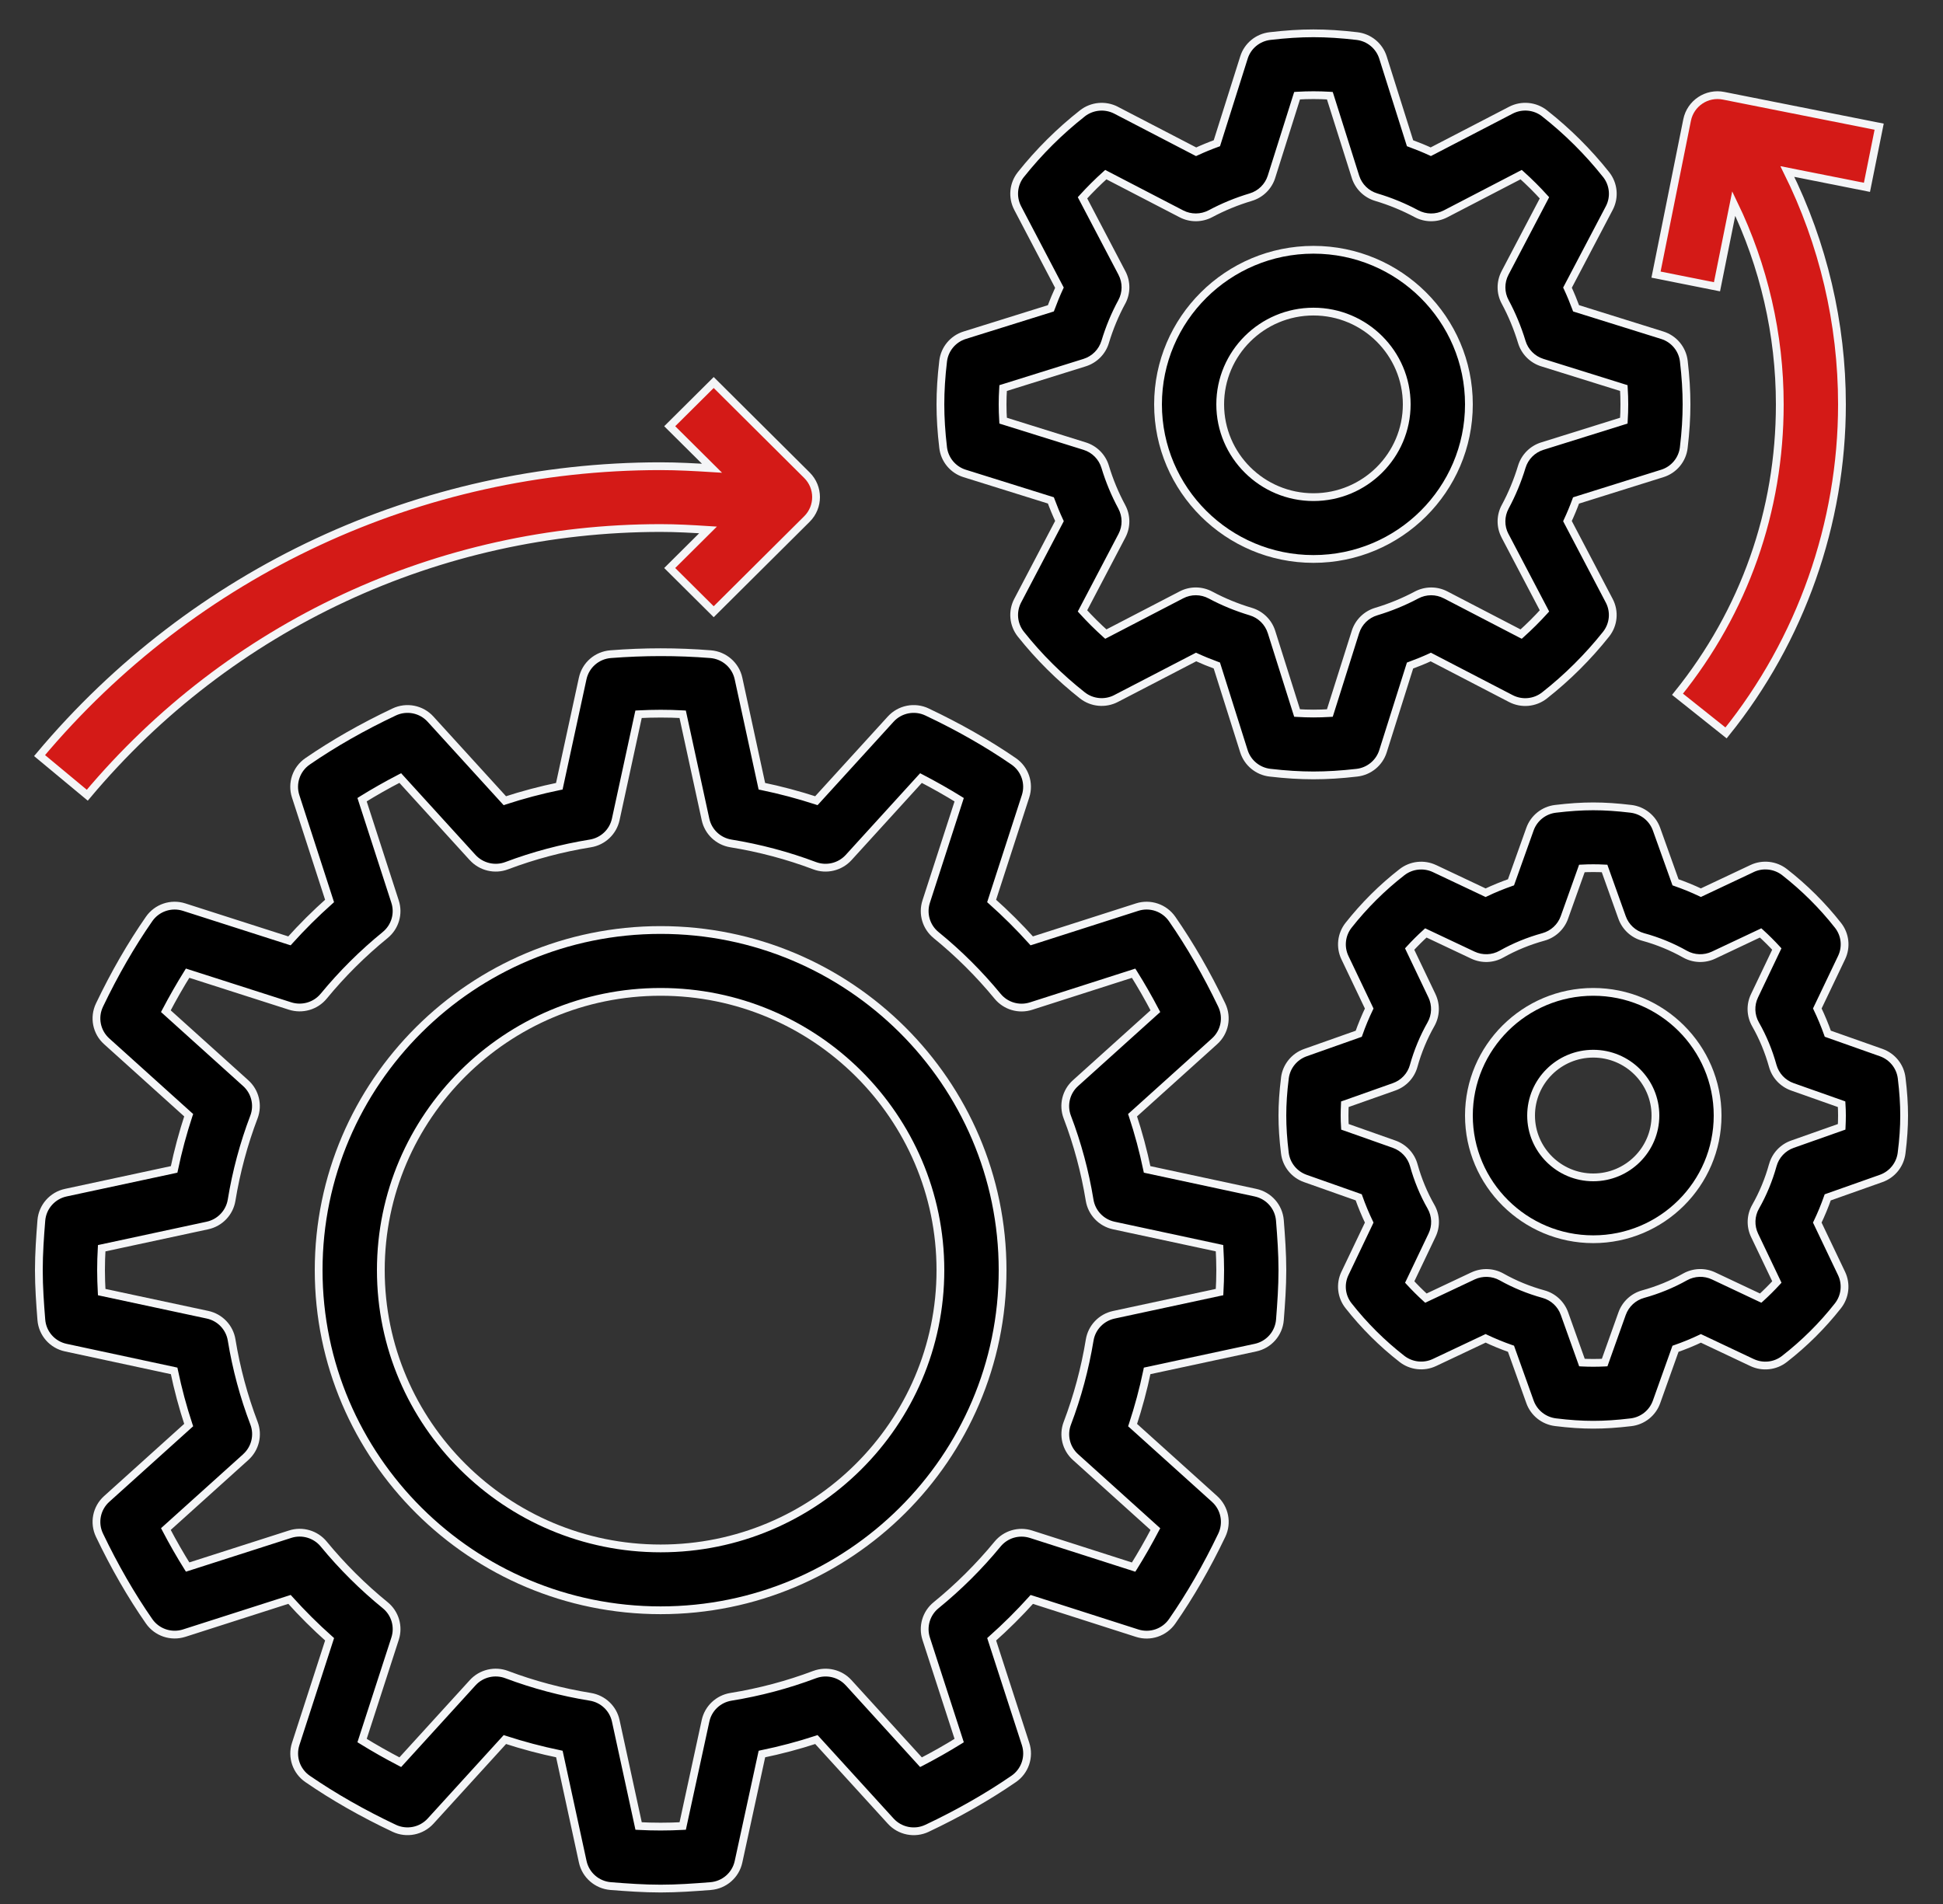 <svg xmlns="http://www.w3.org/2000/svg" width="50" height="49" viewBox="0 0 50 49" fill="none"><rect x="0" y="0" width="50" height="49" fill="#333333" stroke="none"/><path fill-rule="evenodd" clip-rule="evenodd" d="M1.693 34.682C1.347 34.608 1.092 34.317 1.064 33.967C1.03 33.544 1 33.12 1 32.688C1 32.255 1.03 31.831 1.064 31.407C1.093 31.058 1.348 30.767 1.693 30.693L4.481 30.095C4.579 29.622 4.705 29.156 4.855 28.7L2.745 26.798C2.483 26.563 2.408 26.184 2.56 25.866C2.946 25.059 3.375 24.314 3.837 23.65C4.037 23.361 4.404 23.237 4.74 23.345L7.449 24.213C7.773 23.852 8.118 23.509 8.481 23.187L7.608 20.492C7.5 20.158 7.624 19.793 7.914 19.593C8.582 19.134 9.331 18.707 10.142 18.323C10.462 18.172 10.842 18.247 11.079 18.507L12.991 20.606C13.449 20.456 13.918 20.332 14.393 20.234L14.994 17.461C15.069 17.117 15.361 16.863 15.713 16.835C16.565 16.768 17.434 16.767 18.286 16.835C18.638 16.864 18.93 17.118 19.004 17.461L19.606 20.234C20.081 20.332 20.55 20.457 21.008 20.606L22.92 18.507C23.157 18.247 23.537 18.171 23.857 18.323C24.668 18.707 25.418 19.134 26.085 19.593C26.375 19.793 26.499 20.158 26.391 20.492L25.518 23.187C25.882 23.509 26.226 23.852 26.55 24.213L29.26 23.345C29.595 23.237 29.962 23.361 30.163 23.65C30.624 24.314 31.054 25.059 31.44 25.866C31.592 26.184 31.517 26.563 31.255 26.798L29.145 28.7C29.296 29.155 29.421 29.622 29.519 30.095L32.307 30.693C32.653 30.767 32.908 31.058 32.936 31.408C32.97 31.831 33 32.255 33 32.688C33 33.12 32.97 33.544 32.937 33.968C32.908 34.317 32.653 34.608 32.308 34.682L29.52 35.28C29.422 35.753 29.296 36.219 29.146 36.675L31.256 38.577C31.518 38.812 31.593 39.191 31.441 39.509C31.055 40.316 30.626 41.061 30.164 41.725C29.963 42.014 29.596 42.138 29.261 42.03L26.551 41.161C26.227 41.522 25.882 41.865 25.519 42.187L26.392 44.883C26.5 45.216 26.376 45.581 26.086 45.781C25.418 46.239 24.669 46.667 23.858 47.051C23.539 47.203 23.158 47.127 22.921 46.867L21.009 44.768C20.551 44.918 20.082 45.042 19.606 45.14L19.005 47.913C18.93 48.257 18.638 48.511 18.286 48.539C17.861 48.572 17.434 48.603 17 48.603C16.566 48.603 16.139 48.572 15.714 48.539C15.362 48.51 15.07 48.257 14.996 47.913L14.394 45.14C13.919 45.042 13.45 44.917 12.992 44.768L11.08 46.867C10.843 47.127 10.463 47.202 10.143 47.051C9.332 46.667 8.582 46.24 7.915 45.781C7.625 45.581 7.501 45.216 7.609 44.883L8.482 42.187C8.118 41.865 7.774 41.522 7.45 41.161L4.74 42.029C4.403 42.136 4.037 42.012 3.837 41.724C3.375 41.06 2.946 40.315 2.56 39.508C2.408 39.19 2.483 38.812 2.745 38.576L4.855 36.674C4.704 36.219 4.579 35.753 4.481 35.28L1.693 34.682ZM5.338 31.538L2.617 32.123C2.606 32.309 2.6 32.498 2.6 32.688C2.6 32.877 2.607 33.066 2.617 33.252L5.34 33.835C5.662 33.904 5.908 34.162 5.961 34.485C6.081 35.22 6.274 35.94 6.536 36.626C6.653 36.932 6.569 37.278 6.325 37.498L4.269 39.35C4.447 39.693 4.634 40.019 4.829 40.328L7.466 39.483C7.778 39.382 8.122 39.483 8.33 39.736C8.803 40.311 9.335 40.841 9.913 41.31C10.167 41.518 10.268 41.859 10.167 42.171L9.318 44.793C9.629 44.986 9.958 45.172 10.301 45.35L12.163 43.306C12.384 43.063 12.733 42.98 13.039 43.096C13.73 43.356 14.454 43.549 15.192 43.668C15.517 43.721 15.776 43.966 15.846 44.286L16.434 46.993C16.809 47.014 17.192 47.013 17.569 46.993L18.156 44.286C18.226 43.966 18.485 43.721 18.81 43.668C19.548 43.549 20.272 43.356 20.962 43.096C21.27 42.981 21.618 43.063 21.838 43.306L23.701 45.351C24.044 45.174 24.372 44.987 24.683 44.794L23.834 42.171C23.733 41.86 23.834 41.519 24.088 41.312C24.666 40.841 25.199 40.311 25.67 39.738C25.879 39.484 26.221 39.383 26.535 39.485L29.172 40.33C29.366 40.02 29.553 39.693 29.732 39.352L27.677 37.499C27.433 37.28 27.349 36.934 27.466 36.628C27.727 35.941 27.921 35.22 28.041 34.487C28.094 34.164 28.34 33.906 28.662 33.837L31.383 33.252C31.394 33.066 31.4 32.877 31.4 32.688C31.4 32.498 31.393 32.309 31.382 32.123L28.661 31.538C28.339 31.469 28.093 31.211 28.04 30.888C27.92 30.154 27.726 29.434 27.465 28.748C27.348 28.441 27.432 28.095 27.676 27.876L29.732 26.023C29.554 25.682 29.366 25.355 29.172 25.046L26.535 25.891C26.222 25.993 25.879 25.892 25.67 25.638C25.198 25.063 24.666 24.533 24.088 24.064C23.834 23.856 23.733 23.516 23.834 23.204L24.683 20.581C24.372 20.388 24.043 20.202 23.7 20.024L21.838 22.068C21.616 22.312 21.267 22.394 20.962 22.278C20.27 22.018 19.546 21.826 18.809 21.706C18.484 21.654 18.225 21.409 18.155 21.089L17.567 18.381C17.192 18.361 16.809 18.361 16.432 18.381L15.845 21.089C15.775 21.409 15.516 21.654 15.191 21.706C14.453 21.826 13.729 22.018 13.039 22.278C12.733 22.394 12.384 22.311 12.162 22.068L10.3 20.023C9.956 20.201 9.628 20.387 9.317 20.58L10.166 23.203C10.268 23.515 10.166 23.856 9.912 24.063C9.334 24.533 8.802 25.063 8.33 25.637C8.121 25.89 7.777 25.99 7.465 25.89L4.828 25.045C4.634 25.355 4.447 25.682 4.268 26.023L6.323 27.876C6.567 28.095 6.651 28.441 6.534 28.747C6.273 29.434 6.079 30.155 5.959 30.888C5.906 31.211 5.66 31.469 5.338 31.538Z" fill="black"></path><path d="M1.064 33.967L0.964 33.975L0.964 33.975L1.064 33.967ZM1.693 34.682L1.714 34.584L1.714 34.584L1.693 34.682ZM1.064 31.407L0.964 31.399L0.964 31.399L1.064 31.407ZM1.693 30.693L1.714 30.791H1.714L1.693 30.693ZM4.481 30.095L4.502 30.193L4.565 30.179L4.579 30.115L4.481 30.095ZM4.855 28.7L4.95 28.731L4.971 28.669L4.922 28.626L4.855 28.7ZM2.745 26.798L2.812 26.724L2.812 26.724L2.745 26.798ZM2.56 25.866L2.65 25.91L2.65 25.909L2.56 25.866ZM3.837 23.65L3.919 23.707L3.919 23.707L3.837 23.65ZM4.74 23.345L4.709 23.441L4.709 23.441L4.74 23.345ZM7.449 24.213L7.418 24.309L7.48 24.328L7.523 24.28L7.449 24.213ZM8.481 23.187L8.547 23.262L8.596 23.218L8.576 23.156L8.481 23.187ZM7.608 20.492L7.703 20.461L7.703 20.461L7.608 20.492ZM7.914 19.593L7.971 19.676L7.971 19.676L7.914 19.593ZM10.142 18.323L10.1 18.233L10.1 18.233L10.142 18.323ZM11.079 18.507L11.005 18.575L11.005 18.575L11.079 18.507ZM12.991 20.606L12.917 20.674L12.961 20.722L13.022 20.701L12.991 20.606ZM14.393 20.234L14.413 20.332L14.477 20.319L14.491 20.255L14.393 20.234ZM14.994 17.461L15.092 17.482L15.092 17.482L14.994 17.461ZM15.713 16.835L15.705 16.736L15.705 16.736L15.713 16.835ZM18.286 16.835L18.294 16.736L18.294 16.736L18.286 16.835ZM19.004 17.461L18.906 17.482V17.482L19.004 17.461ZM19.606 20.234L19.508 20.255L19.522 20.319L19.585 20.332L19.606 20.234ZM21.008 20.606L20.977 20.701L21.038 20.721L21.082 20.674L21.008 20.606ZM22.92 18.507L22.994 18.575L22.994 18.575L22.92 18.507ZM23.857 18.323L23.814 18.414L23.814 18.414L23.857 18.323ZM26.085 19.593L26.028 19.676L26.028 19.676L26.085 19.593ZM26.391 20.492L26.296 20.461L26.296 20.461L26.391 20.492ZM25.518 23.187L25.423 23.156L25.403 23.218L25.452 23.262L25.518 23.187ZM26.55 24.213L26.476 24.28L26.519 24.328L26.581 24.309L26.55 24.213ZM29.26 23.345L29.291 23.441L29.291 23.441L29.26 23.345ZM30.163 23.65L30.245 23.593L30.245 23.593L30.163 23.65ZM31.44 25.866L31.35 25.909L31.35 25.91L31.44 25.866ZM31.255 26.798L31.188 26.724L31.188 26.724L31.255 26.798ZM29.145 28.7L29.078 28.626L29.029 28.669L29.05 28.732L29.145 28.7ZM29.519 30.095L29.421 30.115L29.435 30.179L29.498 30.193L29.519 30.095ZM32.307 30.693L32.286 30.791L32.286 30.791L32.307 30.693ZM32.936 31.408L33.036 31.4L33.036 31.4L32.936 31.408ZM32.937 33.968L33.036 33.976L33.036 33.976L32.937 33.968ZM32.308 34.682L32.287 34.584H32.287L32.308 34.682ZM29.52 35.28L29.499 35.182L29.435 35.196L29.422 35.26L29.52 35.28ZM29.146 36.675L29.051 36.644L29.03 36.706L29.079 36.749L29.146 36.675ZM31.256 38.577L31.189 38.651L31.189 38.651L31.256 38.577ZM31.441 39.509L31.351 39.466L31.351 39.466L31.441 39.509ZM30.164 41.725L30.082 41.668L30.082 41.668L30.164 41.725ZM29.261 42.03L29.291 41.934L29.291 41.934L29.261 42.03ZM26.551 41.161L26.582 41.066L26.52 41.047L26.477 41.095L26.551 41.161ZM25.519 42.187L25.453 42.112L25.404 42.156L25.424 42.218L25.519 42.187ZM26.392 44.883L26.297 44.913L26.297 44.913L26.392 44.883ZM26.086 45.781L26.142 45.863L26.142 45.863L26.086 45.781ZM23.858 47.051L23.815 46.961L23.814 46.961L23.858 47.051ZM22.921 46.867L22.847 46.934L22.847 46.934L22.921 46.867ZM21.009 44.768L21.083 44.701L21.039 44.653L20.978 44.673L21.009 44.768ZM19.606 45.14L19.586 45.042L19.523 45.056L19.509 45.119L19.606 45.14ZM19.005 47.913L18.907 47.892L18.907 47.892L19.005 47.913ZM18.286 48.539L18.294 48.639L18.294 48.639L18.286 48.539ZM15.714 48.539L15.706 48.639L15.706 48.639L15.714 48.539ZM14.996 47.913L15.094 47.892L14.996 47.913ZM14.394 45.14L14.492 45.119L14.478 45.056L14.415 45.042L14.394 45.14ZM12.992 44.768L13.023 44.673L12.962 44.653L12.918 44.701L12.992 44.768ZM11.08 46.867L11.154 46.934L11.154 46.934L11.08 46.867ZM10.143 47.051L10.101 47.141L10.101 47.141L10.143 47.051ZM7.915 45.781L7.972 45.699L7.972 45.699L7.915 45.781ZM7.609 44.883L7.704 44.913L7.704 44.913L7.609 44.883ZM8.482 42.187L8.577 42.218L8.597 42.156L8.548 42.112L8.482 42.187ZM7.45 41.161L7.524 41.094L7.481 41.046L7.419 41.066L7.45 41.161ZM4.74 42.029L4.77 42.124L4.771 42.124L4.74 42.029ZM3.837 41.724L3.919 41.667L3.919 41.667L3.837 41.724ZM2.56 39.508L2.65 39.465L2.65 39.465L2.56 39.508ZM2.745 38.576L2.812 38.65L2.812 38.65L2.745 38.576ZM4.855 36.674L4.922 36.749L4.971 36.705L4.95 36.643L4.855 36.674ZM4.481 35.28L4.579 35.26L4.565 35.196L4.502 35.182L4.481 35.28ZM2.617 32.123L2.596 32.026L2.521 32.042L2.517 32.118L2.617 32.123ZM5.338 31.538L5.359 31.636L5.359 31.636L5.338 31.538ZM2.617 33.252L2.517 33.258L2.521 33.334L2.596 33.35L2.617 33.252ZM5.34 33.835L5.361 33.737L5.361 33.737L5.34 33.835ZM5.961 34.485L6.059 34.469L6.059 34.469L5.961 34.485ZM6.536 36.626L6.629 36.59L6.629 36.59L6.536 36.626ZM6.325 37.498L6.258 37.423L6.258 37.424L6.325 37.498ZM4.269 39.35L4.202 39.276L4.144 39.328L4.18 39.397L4.269 39.35ZM4.829 40.328L4.744 40.382L4.785 40.447L4.859 40.424L4.829 40.328ZM7.466 39.483L7.496 39.578L7.496 39.578L7.466 39.483ZM8.33 39.736L8.253 39.8L8.253 39.8L8.33 39.736ZM9.913 41.31L9.976 41.233L9.976 41.233L9.913 41.31ZM10.167 42.171L10.262 42.201L10.262 42.201L10.167 42.171ZM9.318 44.793L9.222 44.763L9.198 44.837L9.265 44.878L9.318 44.793ZM10.301 45.35L10.255 45.439L10.323 45.475L10.375 45.418L10.301 45.35ZM12.163 43.306L12.237 43.373L12.237 43.373L12.163 43.306ZM13.039 43.096L13.004 43.19L13.004 43.19L13.039 43.096ZM15.192 43.668L15.176 43.767L15.176 43.767L15.192 43.668ZM15.846 44.286L15.943 44.264L15.943 44.264L15.846 44.286ZM16.434 46.993L16.336 47.014L16.352 47.089L16.428 47.093L16.434 46.993ZM17.569 46.993L17.574 47.093L17.65 47.089L17.666 47.014L17.569 46.993ZM18.156 44.286L18.058 44.264L18.058 44.264L18.156 44.286ZM18.81 43.668L18.794 43.569H18.794L18.81 43.668ZM20.962 43.096L20.927 43.002L20.926 43.002L20.962 43.096ZM21.838 43.306L21.764 43.373L21.765 43.373L21.838 43.306ZM23.701 45.351L23.627 45.419L23.678 45.475L23.747 45.44L23.701 45.351ZM24.683 44.794L24.736 44.879L24.802 44.838L24.778 44.763L24.683 44.794ZM23.834 42.171L23.929 42.141V42.141L23.834 42.171ZM24.088 41.312L24.151 41.389L24.151 41.389L24.088 41.312ZM25.67 39.738L25.593 39.674L25.593 39.674L25.67 39.738ZM26.535 39.485L26.504 39.58L26.505 39.58L26.535 39.485ZM29.172 40.33L29.142 40.425L29.215 40.449L29.257 40.383L29.172 40.33ZM29.732 39.352L29.82 39.398L29.857 39.33L29.799 39.278L29.732 39.352ZM27.677 37.499L27.744 37.425L27.744 37.425L27.677 37.499ZM27.466 36.628L27.559 36.664L27.559 36.664L27.466 36.628ZM28.041 34.487L28.14 34.503L28.14 34.503L28.041 34.487ZM28.662 33.837L28.641 33.739L28.641 33.739L28.662 33.837ZM31.383 33.252L31.404 33.349L31.479 33.334L31.483 33.257L31.383 33.252ZM31.382 32.123L31.482 32.117L31.478 32.041L31.403 32.025L31.382 32.123ZM28.661 31.538L28.64 31.636L28.64 31.636L28.661 31.538ZM28.04 30.888L27.941 30.904L27.941 30.904L28.04 30.888ZM27.465 28.748L27.371 28.783L27.371 28.783L27.465 28.748ZM27.676 27.876L27.743 27.95L27.743 27.95L27.676 27.876ZM29.732 26.023L29.799 26.097L29.857 26.046L29.821 25.977L29.732 26.023ZM29.172 25.046L29.257 24.993L29.215 24.927L29.142 24.951L29.172 25.046ZM26.535 25.891L26.505 25.796L26.504 25.796L26.535 25.891ZM25.67 25.638L25.748 25.574L25.748 25.574L25.67 25.638ZM24.088 24.064L24.025 24.141L24.025 24.142L24.088 24.064ZM23.834 23.204L23.738 23.173L23.738 23.173L23.834 23.204ZM24.683 20.581L24.778 20.612L24.802 20.537L24.736 20.496L24.683 20.581ZM23.7 20.024L23.746 19.935L23.678 19.9L23.626 19.956L23.7 20.024ZM21.838 22.068L21.764 22.001L21.764 22.001L21.838 22.068ZM20.962 22.278L20.997 22.185L20.997 22.185L20.962 22.278ZM18.809 21.706L18.825 21.607L18.825 21.607L18.809 21.706ZM18.155 21.089L18.058 21.11L18.058 21.11L18.155 21.089ZM17.567 18.381L17.665 18.36L17.649 18.286L17.573 18.282L17.567 18.381ZM16.432 18.381L16.427 18.282L16.351 18.286L16.334 18.36L16.432 18.381ZM15.845 21.089L15.943 21.11L15.943 21.11L15.845 21.089ZM15.191 21.706L15.207 21.805L15.207 21.805L15.191 21.706ZM13.039 22.278L13.004 22.185L13.004 22.185L13.039 22.278ZM12.162 22.068L12.088 22.136L12.089 22.136L12.162 22.068ZM10.3 20.023L10.374 19.956L10.322 19.899L10.254 19.934L10.3 20.023ZM9.317 20.58L9.264 20.495L9.198 20.537L9.222 20.611L9.317 20.58ZM10.166 23.203L10.071 23.234L10.071 23.234L10.166 23.203ZM9.912 24.063L9.849 23.985L9.849 23.986L9.912 24.063ZM8.33 25.637L8.407 25.701L8.407 25.701L8.33 25.637ZM7.465 25.89L7.434 25.985L7.434 25.985L7.465 25.89ZM4.828 25.045L4.859 24.95L4.784 24.926L4.743 24.992L4.828 25.045ZM4.268 26.023L4.179 25.977L4.143 26.045L4.201 26.097L4.268 26.023ZM6.323 27.876L6.256 27.95L6.256 27.95L6.323 27.876ZM6.534 28.747L6.441 28.711L6.441 28.711L6.534 28.747ZM5.959 30.888L5.861 30.872L5.861 30.872L5.959 30.888ZM0.964 33.975C0.996 34.37 1.283 34.696 1.672 34.779L1.714 34.584C1.411 34.519 1.188 34.265 1.164 33.959L0.964 33.975ZM0.9 32.688C0.9 33.124 0.931 33.552 0.964 33.975L1.164 33.959C1.13 33.536 1.1 33.115 1.1 32.688H0.9ZM0.964 31.399C0.931 31.823 0.9 32.251 0.9 32.688H1.1C1.1 32.26 1.13 31.839 1.164 31.415L0.964 31.399ZM1.672 30.596C1.284 30.679 0.997 31.006 0.964 31.399L1.164 31.415C1.189 31.11 1.412 30.856 1.714 30.791L1.672 30.596ZM4.46 29.997L1.672 30.596L1.714 30.791L4.502 30.193L4.46 29.997ZM4.76 28.669C4.609 29.128 4.482 29.598 4.383 30.075L4.579 30.115C4.676 29.646 4.801 29.184 4.95 28.731L4.76 28.669ZM2.678 26.872L4.788 28.774L4.922 28.626L2.812 26.724L2.678 26.872ZM2.47 25.823C2.299 26.181 2.383 26.607 2.678 26.872L2.812 26.724C2.583 26.518 2.517 26.187 2.65 25.91L2.47 25.823ZM3.755 23.593C3.29 24.262 2.857 25.012 2.47 25.823L2.65 25.909C3.034 25.107 3.461 24.366 3.919 23.707L3.755 23.593ZM4.771 23.25C4.393 23.128 3.98 23.268 3.755 23.593L3.919 23.707C4.094 23.455 4.415 23.346 4.709 23.441L4.771 23.25ZM7.479 24.118L4.771 23.25L4.709 23.441L7.418 24.309L7.479 24.118ZM8.414 23.112C8.048 23.437 7.701 23.783 7.374 24.147L7.523 24.28C7.845 23.922 8.187 23.582 8.547 23.262L8.414 23.112ZM7.513 20.523L8.386 23.218L8.576 23.156L7.703 20.461L7.513 20.523ZM7.858 19.511C7.531 19.736 7.391 20.147 7.513 20.523L7.703 20.461C7.609 20.17 7.717 19.851 7.971 19.676L7.858 19.511ZM10.1 18.233C9.284 18.619 8.53 19.049 7.858 19.511L7.971 19.676C8.633 19.22 9.378 18.795 10.185 18.414L10.1 18.233ZM11.153 18.44C10.887 18.147 10.459 18.063 10.1 18.233L10.185 18.414C10.466 18.281 10.798 18.347 11.005 18.575L11.153 18.44ZM13.065 20.539L11.153 18.44L11.005 18.575L12.917 20.674L13.065 20.539ZM14.373 20.136C13.894 20.235 13.421 20.36 12.96 20.511L13.022 20.701C13.476 20.552 13.941 20.429 14.413 20.332L14.373 20.136ZM14.897 17.439L14.295 20.213L14.491 20.255L15.092 17.482L14.897 17.439ZM15.705 16.736C15.309 16.767 14.98 17.052 14.897 17.44L15.092 17.482C15.157 17.182 15.412 16.959 15.721 16.935L15.705 16.736ZM18.294 16.736C17.437 16.667 16.562 16.668 15.705 16.736L15.721 16.935C16.567 16.869 17.432 16.867 18.278 16.935L18.294 16.736ZM19.102 17.439C19.018 17.053 18.689 16.768 18.294 16.736L18.278 16.935C18.586 16.96 18.841 17.182 18.906 17.482L19.102 17.439ZM19.703 20.213L19.102 17.439L18.906 17.482L19.508 20.255L19.703 20.213ZM21.039 20.511C20.577 20.361 20.105 20.235 19.626 20.136L19.585 20.332C20.057 20.429 20.522 20.553 20.977 20.701L21.039 20.511ZM22.846 18.44L20.934 20.539L21.082 20.674L22.994 18.575L22.846 18.44ZM23.9 18.233C23.54 18.062 23.113 18.147 22.846 18.44L22.994 18.575C23.201 18.347 23.534 18.281 23.814 18.414L23.9 18.233ZM26.142 19.511C25.469 19.049 24.715 18.619 23.899 18.233L23.814 18.414C24.621 18.795 25.366 19.22 26.028 19.676L26.142 19.511ZM26.486 20.523C26.608 20.147 26.468 19.736 26.142 19.511L26.028 19.676C26.282 19.851 26.39 20.17 26.296 20.461L26.486 20.523ZM25.613 23.218L26.486 20.523L26.296 20.461L25.423 23.156L25.613 23.218ZM26.625 24.147C26.298 23.783 25.951 23.437 25.585 23.112L25.452 23.262C25.812 23.582 26.154 23.922 26.476 24.28L26.625 24.147ZM29.23 23.25L26.52 24.118L26.581 24.309L29.291 23.441L29.23 23.25ZM30.245 23.593C30.019 23.268 29.606 23.128 29.229 23.25L29.291 23.441C29.584 23.346 29.905 23.454 30.081 23.707L30.245 23.593ZM31.53 25.823C31.142 25.012 30.709 24.262 30.245 23.593L30.081 23.707C30.538 24.366 30.966 25.107 31.35 25.909L31.53 25.823ZM31.322 26.872C31.617 26.607 31.701 26.181 31.53 25.823L31.35 25.91C31.483 26.187 31.417 26.518 31.188 26.724L31.322 26.872ZM29.212 28.774L31.322 26.872L31.188 26.724L29.078 28.626L29.212 28.774ZM29.617 30.075C29.518 29.598 29.392 29.127 29.24 28.669L29.05 28.732C29.2 29.183 29.324 29.646 29.421 30.115L29.617 30.075ZM32.328 30.596L29.54 29.997L29.498 30.193L32.286 30.791L32.328 30.596ZM33.036 31.4C33.004 31.006 32.717 30.679 32.328 30.596L32.286 30.791C32.589 30.856 32.812 31.11 32.836 31.416L33.036 31.4ZM33.1 32.688C33.1 32.251 33.069 31.823 33.036 31.4L32.836 31.416C32.87 31.839 32.9 32.26 32.9 32.688H33.1ZM33.036 33.976C33.069 33.551 33.1 33.124 33.1 32.688H32.9C32.9 33.115 32.87 33.536 32.837 33.96L33.036 33.976ZM32.329 34.779C32.717 34.696 33.004 34.37 33.036 33.976L32.837 33.96C32.812 34.265 32.589 34.519 32.287 34.584L32.329 34.779ZM29.541 35.378L32.329 34.779L32.287 34.584L29.499 35.182L29.541 35.378ZM29.241 36.706C29.392 36.247 29.519 35.777 29.618 35.3L29.422 35.26C29.325 35.729 29.2 36.191 29.051 36.644L29.241 36.706ZM31.323 38.503L29.212 36.601L29.079 36.749L31.189 38.651L31.323 38.503ZM31.531 39.552C31.702 39.194 31.617 38.768 31.323 38.503L31.189 38.651C31.418 38.857 31.483 39.188 31.351 39.466L31.531 39.552ZM30.246 41.782C30.711 41.114 31.143 40.363 31.531 39.552L31.351 39.466C30.967 40.268 30.54 41.009 30.082 41.668L30.246 41.782ZM29.23 42.125C29.607 42.247 30.02 42.107 30.246 41.782L30.082 41.668C29.906 41.921 29.585 42.029 29.291 41.934L29.23 42.125ZM26.521 41.257L29.23 42.125L29.291 41.934L26.582 41.066L26.521 41.257ZM25.586 42.262C25.952 41.937 26.299 41.592 26.626 41.228L26.477 41.095C26.155 41.452 25.813 41.793 25.453 42.112L25.586 42.262ZM26.487 44.852L25.614 42.157L25.424 42.218L26.297 44.913L26.487 44.852ZM26.142 45.863C26.469 45.639 26.609 45.227 26.487 44.852L26.297 44.913C26.391 45.205 26.283 45.524 26.029 45.699L26.142 45.863ZM23.9 47.141C24.716 46.756 25.47 46.325 26.142 45.863L26.029 45.699C25.367 46.154 24.622 46.579 23.815 46.961L23.9 47.141ZM22.847 46.934C23.114 47.227 23.542 47.312 23.901 47.141L23.814 46.961C23.536 47.094 23.203 47.028 22.995 46.8L22.847 46.934ZM20.935 44.835L22.847 46.934L22.995 46.8L21.083 44.701L20.935 44.835ZM19.627 45.238C20.105 45.14 20.579 45.014 21.04 44.863L20.978 44.673C20.524 44.822 20.058 44.945 19.586 45.042L19.627 45.238ZM19.102 47.935L19.704 45.161L19.509 45.119L18.907 47.892L19.102 47.935ZM18.294 48.639C18.69 48.607 19.019 48.322 19.102 47.935L18.907 47.892C18.842 48.193 18.587 48.415 18.279 48.439L18.294 48.639ZM17 48.703C17.439 48.703 17.869 48.672 18.294 48.639L18.279 48.439C17.853 48.473 17.43 48.503 17 48.503V48.703ZM15.706 48.639C16.131 48.672 16.561 48.703 17 48.703V48.503C16.57 48.503 16.147 48.473 15.721 48.439L15.706 48.639ZM14.898 47.935C14.982 48.321 15.311 48.606 15.706 48.639L15.722 48.439C15.414 48.414 15.159 48.192 15.094 47.892L14.898 47.935ZM14.297 45.161L14.898 47.935L15.094 47.892L14.492 45.119L14.297 45.161ZM12.961 44.863C13.423 45.014 13.895 45.14 14.374 45.238L14.415 45.042C13.943 44.945 13.478 44.821 13.023 44.673L12.961 44.863ZM11.154 46.934L13.066 44.835L12.918 44.701L11.006 46.8L11.154 46.934ZM10.101 47.141C10.46 47.311 10.887 47.226 11.154 46.934L11.006 46.8C10.799 47.027 10.466 47.093 10.186 46.961L10.101 47.141ZM7.859 45.863C8.531 46.326 9.285 46.756 10.101 47.141L10.186 46.961C9.379 46.579 8.634 46.154 7.972 45.699L7.859 45.863ZM7.514 44.852C7.392 45.227 7.532 45.639 7.859 45.863L7.972 45.699C7.718 45.524 7.61 45.205 7.704 44.913L7.514 44.852ZM8.386 42.157L7.514 44.852L7.704 44.913L8.577 42.218L8.386 42.157ZM7.375 41.227C7.702 41.592 8.049 41.937 8.415 42.262L8.548 42.112C8.188 41.793 7.846 41.452 7.524 41.094L7.375 41.227ZM4.771 42.124L7.48 41.256L7.419 41.066L4.709 41.934L4.771 42.124ZM3.755 41.781C3.98 42.105 4.392 42.245 4.77 42.124L4.71 41.934C4.414 42.028 4.094 41.919 3.919 41.667L3.755 41.781ZM2.47 39.551C2.857 40.362 3.29 41.113 3.755 41.781L3.919 41.667C3.461 41.008 3.034 40.267 2.65 39.465L2.47 39.551ZM2.678 38.502C2.383 38.767 2.299 39.194 2.47 39.551L2.65 39.465C2.517 39.187 2.583 38.856 2.812 38.65L2.678 38.502ZM4.788 36.6L2.678 38.502L2.812 38.65L4.922 36.749L4.788 36.6ZM4.383 35.3C4.482 35.777 4.608 36.247 4.76 36.706L4.95 36.643C4.8 36.191 4.676 35.729 4.579 35.26L4.383 35.3ZM1.672 34.779L4.46 35.378L4.502 35.182L1.714 34.584L1.672 34.779ZM2.638 32.221L5.359 31.636L5.317 31.441L2.596 32.026L2.638 32.221ZM2.7 32.688C2.7 32.5 2.706 32.314 2.717 32.129L2.517 32.118C2.506 32.305 2.5 32.496 2.5 32.688H2.7ZM2.717 33.247C2.707 33.061 2.7 32.874 2.7 32.688H2.5C2.5 32.879 2.507 33.07 2.517 33.258L2.717 33.247ZM5.361 33.737L2.638 33.155L2.596 33.35L5.319 33.933L5.361 33.737ZM6.059 34.469C6 34.105 5.723 33.815 5.361 33.737L5.319 33.933C5.601 33.993 5.816 34.219 5.862 34.501L6.059 34.469ZM6.629 36.59C6.37 35.91 6.178 35.197 6.059 34.469L5.862 34.501C5.983 35.242 6.179 35.969 6.443 36.661L6.629 36.59ZM6.392 37.572C6.666 37.325 6.761 36.935 6.629 36.59L6.443 36.661C6.545 36.929 6.471 37.231 6.258 37.423L6.392 37.572ZM4.336 39.425L6.392 37.572L6.258 37.424L4.202 39.276L4.336 39.425ZM4.913 40.275C4.721 39.968 4.535 39.644 4.357 39.304L4.18 39.397C4.36 39.741 4.548 40.07 4.744 40.382L4.913 40.275ZM7.435 39.388L4.798 40.233L4.859 40.424L7.496 39.578L7.435 39.388ZM8.408 39.673C8.173 39.387 7.786 39.274 7.435 39.388L7.496 39.578C7.769 39.49 8.07 39.578 8.253 39.8L8.408 39.673ZM9.976 41.233C9.403 40.767 8.876 40.242 8.408 39.673L8.253 39.8C8.73 40.38 9.267 40.914 9.85 41.388L9.976 41.233ZM10.262 42.201C10.376 41.85 10.262 41.467 9.976 41.233L9.85 41.388C10.072 41.569 10.16 41.867 10.072 42.14L10.262 42.201ZM9.413 44.824L10.262 42.201L10.072 42.14L9.222 44.763L9.413 44.824ZM10.347 45.262C10.006 45.084 9.679 44.9 9.37 44.708L9.265 44.878C9.578 45.072 9.909 45.26 10.255 45.439L10.347 45.262ZM12.089 43.239L10.227 45.283L10.375 45.418L12.237 43.373L12.089 43.239ZM13.075 43.002C12.73 42.872 12.338 42.965 12.089 43.239L12.237 43.373C12.43 43.16 12.736 43.088 13.004 43.19L13.075 43.002ZM15.208 43.569C14.477 43.451 13.759 43.26 13.074 43.002L13.004 43.19C13.701 43.452 14.432 43.647 15.176 43.767L15.208 43.569ZM15.943 44.264C15.865 43.904 15.573 43.629 15.208 43.569L15.176 43.767C15.46 43.813 15.687 44.027 15.748 44.307L15.943 44.264ZM16.531 46.972L15.943 44.264L15.748 44.307L16.336 47.014L16.531 46.972ZM17.564 46.893C17.19 46.913 16.811 46.913 16.439 46.893L16.428 47.093C16.807 47.114 17.194 47.113 17.574 47.093L17.564 46.893ZM18.058 44.264L17.471 46.972L17.666 47.014L18.254 44.307L18.058 44.264ZM18.794 43.569C18.428 43.629 18.137 43.904 18.058 44.264L18.254 44.307C18.314 44.027 18.541 43.813 18.826 43.767L18.794 43.569ZM20.926 43.002C20.243 43.26 19.526 43.451 18.794 43.569L18.826 43.767C19.57 43.647 20.301 43.452 20.997 43.19L20.926 43.002ZM21.912 43.239C21.664 42.965 21.272 42.874 20.927 43.002L20.997 43.19C21.267 43.089 21.572 43.161 21.764 43.373L21.912 43.239ZM23.775 45.284L21.912 43.239L21.765 43.373L23.627 45.419L23.775 45.284ZM24.63 44.709C24.322 44.901 23.996 45.086 23.655 45.262L23.747 45.44C24.092 45.261 24.422 45.074 24.736 44.879L24.63 44.709ZM23.738 42.202L24.588 44.825L24.778 44.763L23.929 42.141L23.738 42.202ZM24.025 41.234C23.738 41.467 23.625 41.852 23.738 42.202L23.929 42.141C23.841 41.869 23.929 41.57 24.151 41.389L24.025 41.234ZM25.593 39.674C25.126 40.242 24.598 40.767 24.025 41.234L24.151 41.389C24.735 40.914 25.272 40.38 25.748 39.801L25.593 39.674ZM26.566 39.39C26.212 39.275 25.828 39.389 25.593 39.674L25.748 39.801C25.93 39.579 26.229 39.491 26.504 39.58L26.566 39.39ZM29.203 40.235L26.566 39.39L26.505 39.58L29.142 40.425L29.203 40.235ZM29.643 39.306C29.465 39.645 29.279 39.97 29.087 40.277L29.257 40.383C29.452 40.071 29.64 39.742 29.82 39.398L29.643 39.306ZM27.61 37.574L29.665 39.426L29.799 39.278L27.744 37.425L27.61 37.574ZM27.372 36.592C27.241 36.937 27.335 37.327 27.61 37.574L27.744 37.425C27.53 37.233 27.457 36.931 27.559 36.664L27.372 36.592ZM27.942 34.471C27.823 35.198 27.631 35.911 27.372 36.593L27.559 36.664C27.823 35.97 28.018 35.243 28.14 34.503L27.942 34.471ZM28.641 33.739C28.279 33.817 28.002 34.107 27.942 34.471L28.14 34.503C28.186 34.221 28.401 33.995 28.683 33.934L28.641 33.739ZM31.362 33.154L28.641 33.739L28.683 33.934L31.404 33.349L31.362 33.154ZM31.3 32.688C31.3 32.875 31.294 33.061 31.283 33.246L31.483 33.257C31.494 33.07 31.5 32.879 31.5 32.688H31.3ZM31.283 32.128C31.293 32.314 31.3 32.501 31.3 32.688H31.5C31.5 32.496 31.493 32.305 31.482 32.117L31.283 32.128ZM28.64 31.636L31.361 32.22L31.403 32.025L28.682 31.441L28.64 31.636ZM27.941 30.904C28.001 31.268 28.278 31.558 28.64 31.636L28.682 31.441C28.4 31.38 28.185 31.154 28.139 30.872L27.941 30.904ZM27.371 28.783C27.631 29.463 27.822 30.177 27.941 30.904L28.139 30.872C28.018 30.131 27.822 29.404 27.558 28.712L27.371 28.783ZM27.609 27.801C27.334 28.048 27.24 28.438 27.371 28.783L27.558 28.712C27.456 28.445 27.529 28.142 27.743 27.95L27.609 27.801ZM29.665 25.949L27.609 27.801L27.743 27.95L29.799 26.097L29.665 25.949ZM29.087 25.099C29.28 25.406 29.466 25.73 29.643 26.069L29.821 25.977C29.641 25.633 29.453 25.305 29.257 24.993L29.087 25.099ZM26.566 25.986L29.203 25.141L29.142 24.951L26.505 25.796L26.566 25.986ZM25.593 25.701C25.828 25.987 26.214 26.101 26.566 25.986L26.504 25.796C26.231 25.885 25.93 25.797 25.748 25.574L25.593 25.701ZM24.025 24.142C24.597 24.607 25.125 25.132 25.593 25.701L25.748 25.574C25.271 24.995 24.734 24.46 24.151 23.986L24.025 24.142ZM23.738 23.173C23.625 23.524 23.738 23.908 24.025 24.141L24.151 23.986C23.929 23.805 23.841 23.507 23.929 23.235L23.738 23.173ZM24.588 20.55L23.738 23.173L23.929 23.235L24.778 20.612L24.588 20.55ZM23.654 20.113C23.995 20.29 24.322 20.475 24.631 20.666L24.736 20.496C24.422 20.302 24.091 20.114 23.746 19.935L23.654 20.113ZM21.912 22.136L23.774 20.091L23.626 19.956L21.764 22.001L21.912 22.136ZM20.926 22.372C21.27 22.503 21.662 22.409 21.912 22.136L21.764 22.001C21.57 22.214 21.264 22.286 20.997 22.185L20.926 22.372ZM18.793 21.805C19.524 21.923 20.241 22.114 20.926 22.372L20.997 22.185C20.299 21.922 19.569 21.728 18.825 21.607L18.793 21.805ZM18.058 21.11C18.136 21.47 18.428 21.746 18.793 21.805L18.825 21.607C18.54 21.561 18.314 21.347 18.253 21.067L18.058 21.11ZM17.47 18.403L18.058 21.11L18.253 21.067L17.665 18.36L17.47 18.403ZM16.437 18.481C16.811 18.462 17.19 18.461 17.562 18.481L17.573 18.282C17.194 18.261 16.807 18.262 16.427 18.282L16.437 18.481ZM15.943 21.11L16.53 18.403L16.334 18.36L15.747 21.067L15.943 21.11ZM15.207 21.805C15.572 21.746 15.864 21.47 15.943 21.11L15.747 21.067C15.686 21.347 15.46 21.561 15.175 21.607L15.207 21.805ZM13.075 22.372C13.758 22.114 14.475 21.923 15.207 21.805L15.175 21.607C14.43 21.728 13.7 21.922 13.004 22.185L13.075 22.372ZM12.089 22.136C12.338 22.409 12.73 22.503 13.075 22.372L13.004 22.185C12.736 22.286 12.43 22.213 12.236 22.001L12.089 22.136ZM10.226 20.09L12.088 22.136L12.236 22.001L10.374 19.956L10.226 20.09ZM9.37 20.665C9.678 20.473 10.004 20.288 10.346 20.112L10.254 19.934C9.908 20.113 9.578 20.3 9.264 20.495L9.37 20.665ZM10.261 23.172L9.412 20.549L9.222 20.611L10.071 23.234L10.261 23.172ZM9.975 24.141C10.261 23.908 10.376 23.523 10.261 23.172L10.071 23.234C10.16 23.506 10.071 23.805 9.849 23.985L9.975 24.141ZM8.407 25.701C8.875 25.131 9.403 24.607 9.975 24.141L9.849 23.986C9.266 24.46 8.729 24.994 8.252 25.574L8.407 25.701ZM7.434 25.985C7.785 26.097 8.172 25.986 8.407 25.701L8.252 25.573C8.07 25.795 7.769 25.882 7.495 25.795L7.434 25.985ZM4.797 25.14L7.434 25.985L7.495 25.795L4.859 24.95L4.797 25.14ZM4.357 26.07C4.535 25.73 4.721 25.405 4.913 25.098L4.743 24.992C4.548 25.304 4.36 25.633 4.179 25.977L4.357 26.07ZM6.39 27.801L4.335 25.949L4.201 26.097L6.256 27.95L6.39 27.801ZM6.628 28.783C6.759 28.438 6.665 28.048 6.39 27.801L6.256 27.95C6.47 28.142 6.543 28.445 6.441 28.711L6.628 28.783ZM6.058 30.904C6.177 30.177 6.369 29.464 6.628 28.782L6.441 28.711C6.177 29.405 5.982 30.132 5.861 30.872L6.058 30.904ZM5.359 31.636C5.721 31.558 5.998 31.268 6.058 30.904L5.861 30.872C5.814 31.154 5.599 31.38 5.317 31.441L5.359 31.636Z" fill="#F4F5F7"></path><path fill-rule="evenodd" clip-rule="evenodd" d="M43.33 11.517C43.294 11.829 43.076 12.091 42.775 12.185L40.557 12.88C40.491 13.06 40.417 13.238 40.336 13.411L41.411 15.46C41.557 15.739 41.525 16.075 41.329 16.322C40.864 16.906 40.331 17.436 39.746 17.897C39.498 18.092 39.159 18.123 38.879 17.978L36.819 16.909C36.645 16.989 36.467 17.062 36.285 17.128L35.588 19.335C35.494 19.634 35.231 19.85 34.917 19.886C34.513 19.933 34.147 19.955 33.8 19.955C33.453 19.955 33.087 19.933 32.682 19.885C32.368 19.85 32.105 19.633 32.011 19.334L31.314 17.127C31.132 17.061 30.954 16.988 30.779 16.909L28.719 17.977C28.44 18.121 28.1 18.09 27.853 17.895C27.266 17.433 26.733 16.903 26.27 16.32C26.075 16.074 26.043 15.736 26.188 15.459L27.263 13.409C27.183 13.236 27.109 13.059 27.043 12.878L24.824 12.185C24.523 12.091 24.306 11.829 24.27 11.517C24.223 11.115 24.2 10.752 24.2 10.406C24.2 10.061 24.223 9.697 24.27 9.295C24.306 8.984 24.523 8.722 24.824 8.628L27.043 7.935C27.109 7.754 27.183 7.577 27.263 7.403L26.188 5.354C26.043 5.076 26.075 4.739 26.271 4.492C26.735 3.908 27.268 3.378 27.854 2.917C28.103 2.723 28.441 2.692 28.72 2.836L30.78 3.906C30.955 3.825 31.133 3.752 31.315 3.686L32.011 1.48C32.106 1.18 32.369 0.964 32.683 0.928C33.492 0.834 34.107 0.834 34.917 0.928C35.231 0.964 35.494 1.18 35.588 1.48L36.285 3.686C36.467 3.752 36.645 3.825 36.819 3.905L38.881 2.836C39.16 2.691 39.499 2.723 39.747 2.917C40.335 3.38 40.867 3.91 41.331 4.492C41.526 4.739 41.558 5.076 41.412 5.354L40.337 7.403C40.418 7.577 40.491 7.754 40.558 7.935L42.776 8.628C43.077 8.722 43.295 8.984 43.331 9.295C43.378 9.697 43.4 10.061 43.4 10.406C43.4 10.752 43.378 11.115 43.33 11.517ZM39.161 12.012C39.238 11.759 39.435 11.561 39.687 11.481L41.787 10.826C41.796 10.68 41.8 10.541 41.8 10.406C41.8 10.272 41.796 10.133 41.787 9.987L39.687 9.331C39.435 9.252 39.237 9.053 39.161 8.8C39.052 8.441 38.908 8.095 38.734 7.771C38.608 7.539 38.607 7.259 38.729 7.026L39.744 5.091C39.555 4.882 39.355 4.682 39.144 4.494L37.199 5.504C36.963 5.626 36.683 5.624 36.449 5.499C36.125 5.325 35.777 5.182 35.415 5.074C35.16 4.998 34.961 4.802 34.881 4.55L34.222 2.462C33.929 2.445 33.671 2.445 33.379 2.462L32.719 4.55C32.639 4.802 32.439 4.998 32.186 5.074C31.824 5.182 31.476 5.325 31.151 5.499C30.918 5.623 30.636 5.625 30.402 5.504L28.456 4.494C28.247 4.682 28.046 4.881 27.856 5.091L28.871 7.026C28.995 7.26 28.992 7.539 28.867 7.772C28.692 8.094 28.548 8.44 28.439 8.8C28.363 9.054 28.166 9.252 27.913 9.331L25.814 9.987C25.804 10.133 25.8 10.272 25.8 10.406C25.8 10.541 25.804 10.68 25.814 10.826L27.913 11.481C28.166 11.561 28.363 11.76 28.439 12.012C28.548 12.372 28.692 12.718 28.867 13.042C28.992 13.273 28.994 13.554 28.871 13.787L27.856 15.722C28.045 15.931 28.246 16.13 28.456 16.319L30.402 15.309C30.637 15.186 30.918 15.189 31.151 15.314C31.475 15.487 31.823 15.63 32.186 15.739C32.44 15.815 32.639 16.011 32.719 16.262L33.379 18.35C33.671 18.368 33.93 18.368 34.222 18.35L34.881 16.262C34.961 16.011 35.161 15.814 35.415 15.739C35.776 15.63 36.124 15.487 36.45 15.314C36.683 15.19 36.963 15.186 37.199 15.309L39.144 16.319C39.354 16.131 39.555 15.931 39.744 15.722L38.729 13.787C38.606 13.554 38.608 13.274 38.734 13.042C38.908 12.718 39.052 12.372 39.161 12.012Z" fill="black"></path><path d="M42.775 12.185L42.746 12.089L42.745 12.089L42.775 12.185ZM43.33 11.517L43.23 11.505L43.23 11.506L43.33 11.517ZM40.557 12.88L40.527 12.784L40.48 12.799L40.463 12.845L40.557 12.88ZM40.336 13.411L40.245 13.369L40.225 13.414L40.248 13.458L40.336 13.411ZM41.411 15.46L41.5 15.414L41.5 15.414L41.411 15.46ZM41.329 16.322L41.407 16.384L41.407 16.384L41.329 16.322ZM39.746 17.897L39.808 17.975L39.808 17.975L39.746 17.897ZM38.879 17.978L38.833 18.067L38.833 18.067L38.879 17.978ZM36.819 16.909L36.865 16.82L36.822 16.797L36.778 16.818L36.819 16.909ZM36.285 17.128L36.251 17.034L36.205 17.051L36.19 17.098L36.285 17.128ZM35.588 19.335L35.493 19.305L35.493 19.305L35.588 19.335ZM34.917 19.886L34.906 19.787L34.906 19.787L34.917 19.886ZM32.682 19.885L32.694 19.786L32.693 19.786L32.682 19.885ZM32.011 19.334L32.106 19.304L32.106 19.304L32.011 19.334ZM31.314 17.127L31.409 17.097L31.394 17.05L31.348 17.033L31.314 17.127ZM30.779 16.909L30.821 16.817L30.777 16.797L30.733 16.82L30.779 16.909ZM28.719 17.977L28.765 18.066L28.765 18.066L28.719 17.977ZM27.853 17.895L27.915 17.817L27.915 17.817L27.853 17.895ZM26.27 16.32L26.191 16.382L26.192 16.383L26.27 16.32ZM26.188 15.459L26.1 15.412L26.1 15.412L26.188 15.459ZM27.263 13.409L27.352 13.456L27.375 13.412L27.354 13.367L27.263 13.409ZM27.043 12.878L27.137 12.844L27.119 12.797L27.072 12.783L27.043 12.878ZM24.824 12.185L24.854 12.089L24.854 12.089L24.824 12.185ZM24.27 11.517L24.369 11.506L24.369 11.505L24.27 11.517ZM24.27 9.295L24.369 9.307L24.369 9.307L24.27 9.295ZM24.824 8.628L24.854 8.723L24.854 8.723L24.824 8.628ZM27.043 7.935L27.072 8.03L27.119 8.015L27.137 7.969L27.043 7.935ZM27.263 7.403L27.353 7.445L27.374 7.4L27.351 7.357L27.263 7.403ZM26.188 5.354L26.1 5.4L26.1 5.401L26.188 5.354ZM26.271 4.492L26.192 4.43L26.192 4.43L26.271 4.492ZM27.854 2.917L27.792 2.839L27.792 2.839L27.854 2.917ZM28.72 2.836L28.766 2.748L28.766 2.747L28.72 2.836ZM30.78 3.906L30.734 3.995L30.778 4.017L30.822 3.997L30.78 3.906ZM31.315 3.686L31.349 3.78L31.395 3.763L31.41 3.716L31.315 3.686ZM32.011 1.48L32.107 1.51L32.107 1.51L32.011 1.48ZM32.683 0.928L32.694 1.027L32.694 1.027L32.683 0.928ZM34.917 0.928L34.906 1.027L34.906 1.027L34.917 0.928ZM35.588 1.48L35.493 1.51L35.493 1.51L35.588 1.48ZM36.285 3.686L36.19 3.716L36.205 3.763L36.251 3.78L36.285 3.686ZM36.819 3.905L36.778 3.996L36.822 4.016L36.865 3.994L36.819 3.905ZM38.881 2.836L38.835 2.747L38.835 2.747L38.881 2.836ZM39.747 2.917L39.809 2.839L39.809 2.839L39.747 2.917ZM41.331 4.492L41.409 4.43L41.409 4.43L41.331 4.492ZM41.412 5.354L41.501 5.401L41.501 5.401L41.412 5.354ZM40.337 7.403L40.248 7.357L40.225 7.401L40.246 7.445L40.337 7.403ZM40.558 7.935L40.464 7.969L40.481 8.015L40.528 8.03L40.558 7.935ZM42.776 8.628L42.746 8.723L42.746 8.723L42.776 8.628ZM43.331 9.295L43.231 9.307L43.231 9.307L43.331 9.295ZM39.687 11.481L39.658 11.386L39.657 11.386L39.687 11.481ZM39.161 12.012L39.065 11.983L39.065 11.983L39.161 12.012ZM41.787 10.826L41.816 10.921L41.882 10.901L41.886 10.832L41.787 10.826ZM41.787 9.987L41.886 9.98L41.882 9.912L41.816 9.892L41.787 9.987ZM39.687 9.331L39.657 9.427L39.658 9.427L39.687 9.331ZM39.161 8.8L39.257 8.772L39.257 8.772L39.161 8.8ZM38.734 7.771L38.822 7.723L38.822 7.723L38.734 7.771ZM38.729 7.026L38.818 7.072L38.818 7.072L38.729 7.026ZM39.744 5.091L39.833 5.137L39.865 5.075L39.818 5.024L39.744 5.091ZM39.144 4.494L39.211 4.419L39.16 4.373L39.098 4.405L39.144 4.494ZM37.199 5.504L37.153 5.415L37.152 5.415L37.199 5.504ZM36.449 5.499L36.402 5.587L36.402 5.587L36.449 5.499ZM35.415 5.074L35.386 5.17L35.386 5.17L35.415 5.074ZM34.881 4.55L34.786 4.58L34.786 4.581L34.881 4.55ZM34.222 2.462L34.317 2.432L34.296 2.367L34.228 2.362L34.222 2.462ZM33.379 2.462L33.373 2.362L33.304 2.367L33.283 2.432L33.379 2.462ZM32.719 4.55L32.815 4.581L32.815 4.58L32.719 4.55ZM32.186 5.074L32.157 4.978L32.157 4.978L32.186 5.074ZM31.151 5.499L31.104 5.411L31.104 5.411L31.151 5.499ZM30.402 5.504L30.448 5.415L30.448 5.415L30.402 5.504ZM28.456 4.494L28.502 4.405L28.441 4.373L28.39 4.419L28.456 4.494ZM27.856 5.091L27.782 5.024L27.735 5.075L27.768 5.137L27.856 5.091ZM28.871 7.026L28.783 7.072L28.783 7.073L28.871 7.026ZM28.867 7.772L28.954 7.819L28.955 7.819L28.867 7.772ZM28.439 8.8L28.535 8.83L28.535 8.829L28.439 8.8ZM27.913 9.331L27.943 9.427L27.943 9.427L27.913 9.331ZM25.814 9.987L25.784 9.892L25.718 9.912L25.714 9.98L25.814 9.987ZM25.814 10.826L25.714 10.832L25.718 10.901L25.784 10.921L25.814 10.826ZM27.913 11.481L27.943 11.386L27.943 11.386L27.913 11.481ZM28.439 12.012L28.344 12.041L28.344 12.041L28.439 12.012ZM28.867 13.042L28.779 13.089L28.779 13.09L28.867 13.042ZM28.871 13.787L28.783 13.74L28.783 13.74L28.871 13.787ZM27.856 15.722L27.768 15.675L27.735 15.737L27.782 15.789L27.856 15.722ZM28.456 16.319L28.389 16.393L28.441 16.439L28.502 16.408L28.456 16.319ZM30.402 15.309L30.448 15.398L30.448 15.398L30.402 15.309ZM31.151 15.314L31.199 15.226L31.199 15.226L31.151 15.314ZM32.186 15.739L32.215 15.643L32.214 15.643L32.186 15.739ZM32.719 16.262L32.815 16.232L32.815 16.232L32.719 16.262ZM33.379 18.35L33.283 18.381L33.304 18.446L33.373 18.45L33.379 18.35ZM34.222 18.35L34.228 18.45L34.296 18.446L34.317 18.381L34.222 18.35ZM34.881 16.262L34.786 16.232L34.786 16.232L34.881 16.262ZM35.415 15.739L35.443 15.835L35.443 15.835L35.415 15.739ZM36.45 15.314L36.497 15.402L36.497 15.402L36.45 15.314ZM37.199 15.309L37.152 15.398L37.153 15.398L37.199 15.309ZM39.144 16.319L39.098 16.408L39.16 16.439L39.211 16.393L39.144 16.319ZM39.744 15.722L39.818 15.789L39.865 15.737L39.833 15.675L39.744 15.722ZM38.729 13.787L38.818 13.74L38.817 13.74L38.729 13.787ZM38.734 13.042L38.822 13.089L38.822 13.089L38.734 13.042ZM42.805 12.28C43.144 12.175 43.389 11.88 43.429 11.529L43.23 11.506C43.199 11.778 43.009 12.007 42.746 12.089L42.805 12.28ZM40.587 12.975L42.805 12.28L42.745 12.089L40.527 12.784L40.587 12.975ZM40.427 13.453C40.509 13.277 40.584 13.097 40.651 12.914L40.463 12.845C40.398 13.023 40.325 13.198 40.245 13.369L40.427 13.453ZM41.5 15.414L40.425 13.365L40.248 13.458L41.323 15.507L41.5 15.414ZM41.407 16.384C41.628 16.107 41.664 15.727 41.5 15.414L41.323 15.507C41.45 15.75 41.422 16.044 41.251 16.26L41.407 16.384ZM39.808 17.975C40.399 17.51 40.938 16.974 41.407 16.384L41.251 16.26C40.791 16.838 40.264 17.362 39.684 17.818L39.808 17.975ZM38.833 18.067C39.147 18.23 39.529 18.195 39.808 17.975L39.684 17.818C39.467 17.989 39.17 18.016 38.925 17.889L38.833 18.067ZM36.773 16.997L38.833 18.067L38.925 17.889L36.865 16.82L36.773 16.997ZM36.319 17.222C36.503 17.155 36.684 17.081 36.861 16.999L36.778 16.818C36.606 16.897 36.43 16.969 36.251 17.034L36.319 17.222ZM35.684 19.365L36.38 17.158L36.19 17.098L35.493 19.305L35.684 19.365ZM34.928 19.985C35.281 19.945 35.577 19.702 35.684 19.365L35.493 19.305C35.41 19.566 35.18 19.756 34.906 19.787L34.928 19.985ZM33.8 20.055C34.152 20.055 34.521 20.033 34.928 19.985L34.906 19.787C34.505 19.833 34.143 19.855 33.8 19.855V20.055ZM32.67 19.985C33.079 20.033 33.449 20.055 33.8 20.055V19.855C33.457 19.855 33.096 19.833 32.694 19.786L32.67 19.985ZM31.915 19.364C32.022 19.701 32.318 19.945 32.67 19.985L32.693 19.786C32.419 19.755 32.188 19.565 32.106 19.304L31.915 19.364ZM31.218 17.157L31.915 19.364L32.106 19.304L31.409 17.097L31.218 17.157ZM30.738 16.999C30.915 17.08 31.096 17.154 31.28 17.221L31.348 17.033C31.169 16.968 30.993 16.896 30.821 16.817L30.738 16.999ZM28.765 18.066L30.825 16.997L30.733 16.82L28.673 17.888L28.765 18.066ZM27.791 17.974C28.069 18.193 28.451 18.228 28.765 18.066L28.674 17.888C28.429 18.015 28.131 17.987 27.915 17.817L27.791 17.974ZM26.192 16.383C26.66 16.971 27.198 17.507 27.791 17.974L27.915 17.817C27.334 17.359 26.806 16.835 26.348 16.258L26.192 16.383ZM26.1 15.412C25.936 15.725 25.972 16.105 26.191 16.382L26.348 16.258C26.177 16.043 26.15 15.748 26.277 15.505L26.1 15.412ZM27.175 13.363L26.1 15.412L26.277 15.505L27.352 13.456L27.175 13.363ZM26.949 12.912C27.016 13.096 27.091 13.276 27.173 13.452L27.354 13.367C27.274 13.196 27.202 13.021 27.137 12.844L26.949 12.912ZM24.794 12.28L27.013 12.973L27.072 12.783L24.854 12.089L24.794 12.28ZM24.171 11.529C24.211 11.88 24.456 12.175 24.794 12.28L24.854 12.089C24.591 12.007 24.401 11.778 24.369 11.506L24.171 11.529ZM24.1 10.406C24.1 10.756 24.123 11.124 24.171 11.529L24.369 11.505C24.322 11.107 24.3 10.747 24.3 10.406H24.1ZM24.171 9.284C24.123 9.689 24.1 10.057 24.1 10.406H24.3C24.3 10.065 24.322 9.706 24.369 9.307L24.171 9.284ZM24.794 8.532C24.456 8.638 24.211 8.933 24.171 9.284L24.369 9.307C24.401 9.035 24.591 8.805 24.854 8.723L24.794 8.532ZM27.013 7.839L24.794 8.532L24.854 8.723L27.072 8.03L27.013 7.839ZM27.172 7.361C27.091 7.537 27.016 7.717 26.949 7.9L27.137 7.969C27.202 7.791 27.274 7.616 27.353 7.445L27.172 7.361ZM26.1 5.401L27.174 7.45L27.351 7.357L26.277 5.308L26.1 5.401ZM26.192 4.43C25.972 4.708 25.936 5.087 26.1 5.4L26.277 5.308C26.15 5.064 26.177 4.77 26.349 4.554L26.192 4.43ZM27.792 2.839C27.2 3.304 26.662 3.84 26.192 4.43L26.349 4.555C26.809 3.977 27.336 3.452 27.916 2.996L27.792 2.839ZM28.766 2.747C28.452 2.586 28.072 2.62 27.792 2.839L27.915 2.996C28.133 2.826 28.43 2.799 28.674 2.925L28.766 2.747ZM30.826 3.817L28.766 2.748L28.674 2.925L30.734 3.995L30.826 3.817ZM31.28 3.592C31.096 3.659 30.915 3.733 30.738 3.815L30.822 3.997C30.994 3.917 31.17 3.845 31.349 3.78L31.28 3.592ZM31.916 1.449L31.219 3.656L31.41 3.716L32.107 1.51L31.916 1.449ZM32.671 0.829C32.319 0.869 32.022 1.112 31.916 1.449L32.107 1.51C32.189 1.248 32.419 1.059 32.694 1.027L32.671 0.829ZM34.928 0.829C34.111 0.734 33.488 0.734 32.671 0.829L32.694 1.027C33.496 0.934 34.103 0.934 34.906 1.027L34.928 0.829ZM35.684 1.449C35.577 1.112 35.281 0.869 34.928 0.829L34.906 1.027C35.18 1.059 35.41 1.248 35.493 1.51L35.684 1.449ZM36.38 3.656L35.684 1.449L35.493 1.51L36.19 3.716L36.38 3.656ZM36.861 3.814C36.684 3.733 36.503 3.659 36.319 3.592L36.251 3.78C36.43 3.845 36.606 3.917 36.778 3.996L36.861 3.814ZM38.835 2.747L36.773 3.816L36.865 3.994L38.927 2.924L38.835 2.747ZM39.809 2.839C39.53 2.62 39.149 2.585 38.835 2.747L38.927 2.924C39.172 2.798 39.469 2.825 39.686 2.996L39.809 2.839ZM41.409 4.43C40.941 3.841 40.403 3.306 39.809 2.839L39.685 2.996C40.267 3.454 40.794 3.978 41.252 4.555L41.409 4.43ZM41.501 5.401C41.665 5.088 41.629 4.708 41.409 4.43L41.252 4.554C41.423 4.77 41.451 5.065 41.324 5.308L41.501 5.401ZM40.425 7.45L41.501 5.401L41.324 5.308L40.248 7.357L40.425 7.45ZM40.652 7.9C40.584 7.717 40.51 7.537 40.428 7.361L40.246 7.445C40.326 7.616 40.398 7.791 40.464 7.969L40.652 7.9ZM42.806 8.532L40.588 7.839L40.528 8.03L42.746 8.723L42.806 8.532ZM43.43 9.284C43.389 8.933 43.144 8.638 42.806 8.532L42.746 8.723C43.01 8.805 43.2 9.035 43.231 9.307L43.43 9.284ZM43.5 10.406C43.5 10.057 43.477 9.689 43.43 9.284L43.231 9.307C43.278 9.706 43.3 10.065 43.3 10.406H43.5ZM43.429 11.529C43.477 11.124 43.5 10.756 43.5 10.406H43.3C43.3 10.747 43.278 11.107 43.23 11.505L43.429 11.529ZM39.657 11.386C39.373 11.476 39.152 11.698 39.065 11.983L39.257 12.041C39.324 11.82 39.496 11.646 39.717 11.577L39.657 11.386ZM41.757 10.73L39.658 11.386L39.717 11.577L41.816 10.921L41.757 10.73ZM41.7 10.406C41.7 10.539 41.696 10.676 41.687 10.819L41.886 10.832C41.896 10.684 41.9 10.543 41.9 10.406H41.7ZM41.687 9.994C41.696 10.137 41.7 10.274 41.7 10.406H41.9C41.9 10.27 41.896 10.128 41.886 9.98L41.687 9.994ZM39.658 9.427L41.757 10.082L41.816 9.892L39.717 9.236L39.658 9.427ZM39.065 8.829C39.151 9.114 39.373 9.337 39.657 9.427L39.717 9.236C39.496 9.166 39.323 8.992 39.257 8.772L39.065 8.829ZM38.646 7.818C38.817 8.136 38.958 8.476 39.065 8.829L39.257 8.772C39.146 8.406 38.999 8.053 38.822 7.723L38.646 7.818ZM38.641 6.979C38.503 7.242 38.504 7.558 38.646 7.818L38.822 7.723C38.712 7.521 38.711 7.276 38.818 7.072L38.641 6.979ZM39.656 5.044L38.64 6.98L38.818 7.072L39.833 5.137L39.656 5.044ZM39.077 4.568C39.285 4.755 39.484 4.952 39.67 5.158L39.818 5.024C39.627 4.812 39.424 4.61 39.211 4.419L39.077 4.568ZM37.245 5.592L39.19 4.583L39.098 4.405L37.153 5.415L37.245 5.592ZM36.402 5.587C36.664 5.727 36.98 5.73 37.245 5.592L37.152 5.415C36.947 5.522 36.701 5.52 36.496 5.411L36.402 5.587ZM35.386 5.17C35.742 5.276 36.084 5.417 36.402 5.587L36.496 5.411C36.166 5.234 35.812 5.088 35.443 4.978L35.386 5.17ZM34.786 4.581C34.876 4.864 35.1 5.084 35.386 5.17L35.443 4.978C35.22 4.911 35.046 4.74 34.976 4.52L34.786 4.581ZM34.126 2.492L34.786 4.58L34.976 4.52L34.317 2.432L34.126 2.492ZM33.385 2.562C33.673 2.545 33.927 2.545 34.216 2.562L34.228 2.362C33.931 2.345 33.669 2.345 33.373 2.362L33.385 2.562ZM32.815 4.58L33.474 2.492L33.283 2.432L32.624 4.52L32.815 4.58ZM32.214 5.17C32.5 5.085 32.725 4.864 32.815 4.581L32.624 4.52C32.554 4.74 32.379 4.912 32.157 4.978L32.214 5.17ZM31.198 5.587C31.517 5.417 31.859 5.276 32.215 5.17L32.157 4.978C31.789 5.088 31.435 5.234 31.104 5.411L31.198 5.587ZM30.356 5.592C30.619 5.729 30.936 5.727 31.198 5.587L31.104 5.411C30.9 5.519 30.653 5.521 30.448 5.415L30.356 5.592ZM28.41 4.583L30.356 5.592L30.448 5.415L28.502 4.405L28.41 4.583ZM27.93 5.158C28.118 4.951 28.316 4.754 28.523 4.568L28.39 4.419C28.177 4.61 27.974 4.812 27.782 5.024L27.93 5.158ZM28.96 6.98L27.945 5.044L27.768 5.137L28.783 7.072L28.96 6.98ZM28.955 7.819C29.096 7.558 29.099 7.243 28.96 6.979L28.783 7.073C28.89 7.277 28.889 7.521 28.779 7.724L28.955 7.819ZM28.535 8.829C28.642 8.475 28.783 8.135 28.954 7.819L28.779 7.724C28.601 8.052 28.454 8.405 28.344 8.772L28.535 8.829ZM27.943 9.427C28.227 9.337 28.449 9.114 28.535 8.83L28.344 8.771C28.276 8.993 28.104 9.166 27.883 9.236L27.943 9.427ZM25.844 10.082L27.943 9.427L27.883 9.236L25.784 9.892L25.844 10.082ZM25.9 10.406C25.9 10.274 25.904 10.137 25.914 9.994L25.714 9.98C25.704 10.128 25.7 10.27 25.7 10.406H25.9ZM25.914 10.819C25.904 10.676 25.9 10.539 25.9 10.406H25.7C25.7 10.543 25.704 10.684 25.714 10.832L25.914 10.819ZM27.943 11.386L25.844 10.73L25.784 10.921L27.883 11.577L27.943 11.386ZM28.535 11.983C28.45 11.699 28.227 11.475 27.943 11.386L27.883 11.577C28.105 11.646 28.277 11.821 28.344 12.041L28.535 11.983ZM28.955 12.995C28.783 12.677 28.642 12.337 28.535 11.983L28.344 12.041C28.454 12.407 28.601 12.759 28.779 13.089L28.955 12.995ZM28.96 13.833C29.098 13.571 29.096 13.255 28.954 12.994L28.779 13.09C28.888 13.292 28.89 13.537 28.783 13.74L28.96 13.833ZM27.945 15.768L28.96 13.833L28.783 13.74L27.768 15.675L27.945 15.768ZM28.523 16.244C28.315 16.058 28.117 15.861 27.93 15.655L27.782 15.789C27.973 16 28.177 16.202 28.389 16.393L28.523 16.244ZM30.356 15.22L28.41 16.23L28.502 16.408L30.448 15.398L30.356 15.22ZM31.199 15.226C30.936 15.085 30.62 15.082 30.356 15.22L30.448 15.398C30.654 15.29 30.9 15.293 31.104 15.402L31.199 15.226ZM32.214 15.643C31.858 15.537 31.517 15.396 31.199 15.226L31.104 15.402C31.434 15.579 31.788 15.724 32.157 15.835L32.214 15.643ZM32.815 16.232C32.725 15.949 32.5 15.729 32.215 15.643L32.157 15.835C32.38 15.901 32.554 16.073 32.624 16.293L32.815 16.232ZM33.474 18.32L32.815 16.232L32.624 16.292L33.283 18.381L33.474 18.32ZM34.216 18.25C33.928 18.268 33.673 18.268 33.385 18.25L33.373 18.45C33.669 18.468 33.932 18.468 34.228 18.45L34.216 18.25ZM34.786 16.232L34.126 18.32L34.317 18.381L34.976 16.292L34.786 16.232ZM35.386 15.643C35.101 15.728 34.876 15.949 34.786 16.232L34.976 16.293C35.046 16.073 35.221 15.901 35.443 15.835L35.386 15.643ZM36.403 15.226C36.083 15.396 35.741 15.537 35.386 15.643L35.443 15.835C35.811 15.724 36.165 15.579 36.497 15.402L36.403 15.226ZM37.245 15.22C36.98 15.082 36.664 15.086 36.403 15.226L36.497 15.402C36.701 15.293 36.947 15.291 37.152 15.398L37.245 15.22ZM39.19 16.23L37.245 15.22L37.153 15.398L39.098 16.408L39.19 16.23ZM39.67 15.655C39.483 15.862 39.285 16.059 39.078 16.244L39.211 16.393C39.423 16.203 39.626 16.001 39.818 15.789L39.67 15.655ZM38.64 13.833L39.656 15.768L39.833 15.675L38.818 13.74L38.64 13.833ZM38.646 12.994C38.505 13.256 38.502 13.57 38.641 13.833L38.817 13.74C38.71 13.537 38.712 13.293 38.822 13.089L38.646 12.994ZM39.065 11.983C38.958 12.337 38.817 12.677 38.646 12.995L38.822 13.089C38.999 12.759 39.146 12.407 39.257 12.041L39.065 11.983Z" fill="#F4F5F7"></path><path fill-rule="evenodd" clip-rule="evenodd" d="M47.035 26.603L48.41 27.088C48.696 27.19 48.9 27.443 48.936 27.743C48.979 28.098 49 28.413 49 28.709C49 29.005 48.979 29.32 48.934 29.674C48.898 29.973 48.694 30.227 48.408 30.328L47.034 30.814C46.956 31.036 46.866 31.253 46.765 31.464L47.39 32.773C47.519 33.045 47.483 33.368 47.297 33.605C46.895 34.115 46.432 34.575 45.921 34.973C45.683 35.16 45.358 35.195 45.086 35.065L43.77 34.444C43.558 34.545 43.339 34.634 43.116 34.712L42.628 36.079C42.526 36.364 42.271 36.567 41.97 36.603C41.614 36.645 41.298 36.666 41 36.666C40.702 36.666 40.386 36.645 40.03 36.601C39.729 36.564 39.474 36.361 39.372 36.077L38.883 34.71C38.66 34.633 38.442 34.543 38.23 34.443L36.914 35.064C36.641 35.193 36.316 35.157 36.078 34.972C35.565 34.573 35.102 34.112 34.702 33.603C34.515 33.366 34.479 33.045 34.61 32.773L35.234 31.464C35.133 31.253 35.043 31.035 34.965 30.813L33.59 30.328C33.304 30.227 33.1 29.973 33.064 29.674C33.021 29.32 33 29.005 33 28.709C33 28.413 33.021 28.097 33.065 27.744C33.102 27.445 33.306 27.191 33.591 27.09L34.966 26.604C35.043 26.382 35.134 26.165 35.234 25.955L34.61 24.645C34.48 24.373 34.516 24.05 34.702 23.813C35.104 23.303 35.567 22.843 36.078 22.445C36.318 22.26 36.642 22.224 36.914 22.353L38.23 22.974C38.442 22.873 38.66 22.784 38.883 22.706L39.371 21.339C39.473 21.054 39.728 20.851 40.029 20.816C40.742 20.73 41.258 20.73 41.97 20.816C42.271 20.852 42.526 21.055 42.628 21.339L43.117 22.706C43.34 22.784 43.558 22.873 43.77 22.974L45.086 22.352C45.358 22.223 45.683 22.258 45.922 22.445C46.435 22.844 46.898 23.305 47.298 23.813C47.485 24.05 47.521 24.372 47.39 24.644L46.766 25.953C46.867 26.164 46.957 26.381 47.035 26.603ZM46.124 29.447L47.392 28.999C47.397 28.903 47.4 28.806 47.4 28.709C47.4 28.611 47.397 28.515 47.39 28.417L46.122 27.969C45.877 27.882 45.689 27.681 45.619 27.431C45.514 27.055 45.366 26.695 45.175 26.36C45.047 26.135 45.037 25.861 45.149 25.628L45.723 24.424C45.591 24.279 45.452 24.141 45.306 24.009L44.096 24.58C43.861 24.692 43.586 24.682 43.359 24.554C43.024 24.365 42.662 24.217 42.282 24.112C42.03 24.043 41.829 23.856 41.742 23.612L41.291 22.351C41.098 22.34 40.901 22.34 40.707 22.351L40.257 23.612C40.169 23.856 39.967 24.043 39.716 24.112C39.338 24.217 38.975 24.365 38.639 24.554C38.413 24.682 38.138 24.692 37.902 24.58L36.692 24.009C36.547 24.14 36.408 24.279 36.275 24.424L36.85 25.628C36.961 25.861 36.951 26.135 36.823 26.36C36.634 26.694 36.484 27.053 36.378 27.432C36.31 27.682 36.122 27.883 35.876 27.969L34.608 28.418C34.603 28.514 34.6 28.611 34.6 28.709C34.6 28.806 34.603 28.903 34.61 28.999L35.878 29.447C36.123 29.535 36.311 29.735 36.381 29.985C36.486 30.361 36.634 30.722 36.825 31.056C36.953 31.281 36.963 31.555 36.851 31.789L36.277 32.993C36.409 33.137 36.548 33.276 36.694 33.408L37.904 32.836C38.14 32.726 38.414 32.736 38.641 32.862C38.976 33.051 39.338 33.2 39.718 33.304C39.97 33.373 40.171 33.56 40.258 33.805L40.709 35.066C40.902 35.076 41.099 35.076 41.293 35.066L41.743 33.805C41.831 33.56 42.033 33.373 42.284 33.304C42.662 33.2 43.025 33.052 43.361 32.862C43.588 32.735 43.864 32.726 44.098 32.836L45.308 33.408C45.453 33.276 45.592 33.138 45.725 32.993L45.15 31.789C45.039 31.555 45.049 31.281 45.177 31.056C45.366 30.723 45.516 30.362 45.621 29.984C45.69 29.734 45.878 29.534 46.124 29.447Z" fill="black"></path><path d="M48.41 27.088L48.443 26.994L48.443 26.994L48.41 27.088ZM47.035 26.603L46.941 26.636L46.957 26.681L47.002 26.697L47.035 26.603ZM48.936 27.743L48.837 27.755L48.837 27.756L48.936 27.743ZM48.934 29.674L48.835 29.661L48.835 29.662L48.934 29.674ZM48.408 30.328L48.441 30.422L48.441 30.422L48.408 30.328ZM47.034 30.814L47 30.72L46.955 30.736L46.939 30.781L47.034 30.814ZM46.765 31.464L46.675 31.42L46.654 31.463L46.675 31.507L46.765 31.464ZM47.39 32.773L47.48 32.73L47.48 32.73L47.39 32.773ZM47.297 33.605L47.375 33.667L47.375 33.667L47.297 33.605ZM45.921 34.973L45.859 34.894L45.859 34.894L45.921 34.973ZM45.086 35.065L45.129 34.975L45.128 34.975L45.086 35.065ZM43.77 34.444L43.812 34.353L43.769 34.333L43.727 34.353L43.77 34.444ZM43.116 34.712L43.083 34.617L43.038 34.633L43.022 34.678L43.116 34.712ZM42.628 36.079L42.534 36.045L42.534 36.045L42.628 36.079ZM41.97 36.603L41.959 36.503L41.958 36.503L41.97 36.603ZM40.03 36.601L40.042 36.502L40.042 36.502L40.03 36.601ZM39.372 36.077L39.278 36.111L39.278 36.111L39.372 36.077ZM38.883 34.71L38.977 34.677L38.961 34.631L38.916 34.616L38.883 34.71ZM38.23 34.443L38.273 34.353L38.23 34.332L38.188 34.352L38.23 34.443ZM36.914 35.064L36.871 34.974L36.871 34.974L36.914 35.064ZM36.078 34.972L36.016 35.051L36.016 35.051L36.078 34.972ZM34.702 33.603L34.781 33.541L34.781 33.541L34.702 33.603ZM34.61 32.773L34.7 32.816L34.7 32.816L34.61 32.773ZM35.234 31.464L35.325 31.507L35.345 31.463L35.325 31.42L35.234 31.464ZM34.965 30.813L35.059 30.78L35.043 30.735L34.998 30.719L34.965 30.813ZM33.59 30.328L33.624 30.234L33.624 30.234L33.59 30.328ZM33.064 29.674L33.163 29.662L33.163 29.662L33.064 29.674ZM33.065 27.744L33.164 27.757L33.164 27.756L33.065 27.744ZM33.591 27.09L33.558 26.996L33.558 26.996L33.591 27.09ZM34.966 26.604L34.999 26.698L35.044 26.682L35.06 26.637L34.966 26.604ZM35.234 25.955L35.325 25.998L35.345 25.955L35.325 25.912L35.234 25.955ZM34.61 24.645L34.519 24.688L34.519 24.688L34.61 24.645ZM34.702 23.813L34.624 23.751L34.624 23.751L34.702 23.813ZM36.078 22.445L36.017 22.366L36.017 22.366L36.078 22.445ZM36.914 22.353L36.871 22.443L36.871 22.443L36.914 22.353ZM38.23 22.974L38.187 23.065L38.23 23.085L38.273 23.065L38.23 22.974ZM38.883 22.706L38.916 22.801L38.961 22.785L38.977 22.74L38.883 22.706ZM39.371 21.339L39.465 21.373L39.465 21.373L39.371 21.339ZM40.029 20.816L40.041 20.915L40.041 20.915L40.029 20.816ZM41.97 20.816L41.983 20.716L41.982 20.716L41.97 20.816ZM42.628 21.339L42.722 21.305L42.722 21.305L42.628 21.339ZM43.117 22.706L43.023 22.74L43.039 22.785L43.084 22.801L43.117 22.706ZM43.77 22.974L43.727 23.064L43.77 23.084L43.812 23.064L43.77 22.974ZM45.086 22.352L45.129 22.443L45.129 22.442L45.086 22.352ZM45.922 22.445L45.984 22.366L45.984 22.366L45.922 22.445ZM47.298 23.813L47.219 23.875L47.219 23.875L47.298 23.813ZM47.39 24.644L47.3 24.601L47.3 24.601L47.39 24.644ZM46.766 25.953L46.675 25.91L46.655 25.953L46.675 25.996L46.766 25.953ZM47.392 28.999L47.425 29.093L47.489 29.071L47.492 29.004L47.392 28.999ZM46.124 29.447L46.157 29.541L46.157 29.541L46.124 29.447ZM47.39 28.417L47.49 28.411L47.486 28.345L47.424 28.323L47.39 28.417ZM46.122 27.969L46.089 28.064L46.089 28.064L46.122 27.969ZM45.619 27.431L45.523 27.458L45.523 27.458L45.619 27.431ZM45.175 26.36L45.088 26.41L45.088 26.41L45.175 26.36ZM45.149 25.628L45.239 25.671L45.239 25.671L45.149 25.628ZM45.723 24.424L45.813 24.467L45.843 24.406L45.797 24.356L45.723 24.424ZM45.306 24.009L45.374 23.935L45.324 23.89L45.264 23.919L45.306 24.009ZM44.096 24.58L44.053 24.49L44.053 24.49L44.096 24.58ZM43.359 24.554L43.408 24.467L43.408 24.467L43.359 24.554ZM42.282 24.112L42.255 24.209L42.255 24.209L42.282 24.112ZM41.742 23.612L41.836 23.578L41.836 23.578L41.742 23.612ZM41.291 22.351L41.385 22.317L41.363 22.254L41.297 22.251L41.291 22.351ZM40.707 22.351L40.702 22.251L40.635 22.254L40.613 22.317L40.707 22.351ZM40.257 23.612L40.351 23.646L40.351 23.645L40.257 23.612ZM39.716 24.112L39.743 24.209L39.743 24.209L39.716 24.112ZM38.639 24.554L38.59 24.467L38.59 24.467L38.639 24.554ZM37.902 24.58L37.945 24.49L37.945 24.49L37.902 24.58ZM36.692 24.009L36.735 23.919L36.674 23.89L36.625 23.935L36.692 24.009ZM36.275 24.424L36.202 24.356L36.156 24.406L36.185 24.467L36.275 24.424ZM36.85 25.628L36.94 25.585L36.94 25.584L36.85 25.628ZM36.823 26.36L36.91 26.41L36.91 26.41L36.823 26.36ZM36.378 27.432L36.282 27.405L36.282 27.406L36.378 27.432ZM35.876 27.969L35.843 27.875L35.843 27.875L35.876 27.969ZM34.608 28.418L34.575 28.324L34.511 28.346L34.508 28.413L34.608 28.418ZM34.61 28.999L34.51 29.006L34.514 29.072L34.576 29.093L34.61 28.999ZM35.878 29.447L35.911 29.353L35.911 29.353L35.878 29.447ZM36.381 29.985L36.477 29.958L36.477 29.958L36.381 29.985ZM36.825 31.056L36.912 31.007L36.912 31.007L36.825 31.056ZM36.851 31.789L36.761 31.746L36.761 31.746L36.851 31.789ZM36.277 32.993L36.187 32.95L36.157 33.011L36.203 33.061L36.277 32.993ZM36.694 33.408L36.626 33.482L36.676 33.527L36.736 33.498L36.694 33.408ZM37.904 32.836L37.862 32.746L37.861 32.746L37.904 32.836ZM38.641 32.862L38.69 32.775L38.69 32.775L38.641 32.862ZM39.718 33.304L39.745 33.208L39.745 33.208L39.718 33.304ZM40.258 33.805L40.164 33.838L40.164 33.838L40.258 33.805ZM40.709 35.066L40.615 35.1L40.637 35.162L40.703 35.166L40.709 35.066ZM41.293 35.066L41.298 35.166L41.365 35.162L41.387 35.1L41.293 35.066ZM41.743 33.805L41.649 33.771L41.649 33.771L41.743 33.805ZM42.284 33.304L42.257 33.208L42.257 33.208L42.284 33.304ZM43.361 32.862L43.312 32.775L43.312 32.775L43.361 32.862ZM44.098 32.836L44.055 32.927L44.055 32.927L44.098 32.836ZM45.308 33.408L45.265 33.498L45.326 33.526L45.375 33.482L45.308 33.408ZM45.725 32.993L45.798 33.061L45.844 33.011L45.815 32.95L45.725 32.993ZM45.15 31.789L45.06 31.832L45.06 31.832L45.15 31.789ZM45.177 31.056L45.09 31.007L45.09 31.007L45.177 31.056ZM45.621 29.984L45.525 29.957L45.524 29.957L45.621 29.984ZM48.443 26.994L47.069 26.509L47.002 26.697L48.376 27.183L48.443 26.994ZM49.035 27.732C48.995 27.393 48.765 27.109 48.443 26.994L48.376 27.183C48.627 27.272 48.805 27.494 48.837 27.755L49.035 27.732ZM49.1 28.709C49.1 28.408 49.079 28.089 49.035 27.731L48.837 27.756C48.88 28.106 48.9 28.417 48.9 28.709H49.1ZM49.034 29.686C49.079 29.329 49.1 29.009 49.1 28.709H48.9C48.9 29 48.88 29.311 48.835 29.661L49.034 29.686ZM48.441 30.422C48.763 30.309 48.992 30.023 49.034 29.686L48.835 29.662C48.803 29.923 48.625 30.145 48.375 30.234L48.441 30.422ZM47.067 30.909L48.441 30.422L48.375 30.234L47 30.72L47.067 30.909ZM46.855 31.507C46.957 31.294 47.049 31.073 47.128 30.847L46.939 30.781C46.863 31 46.774 31.213 46.675 31.42L46.855 31.507ZM47.48 32.73L46.855 31.421L46.675 31.507L47.299 32.816L47.48 32.73ZM47.375 33.667C47.585 33.4 47.626 33.037 47.48 32.73L47.299 32.816C47.413 33.054 47.381 33.336 47.218 33.543L47.375 33.667ZM45.982 35.052C46.5 34.649 46.969 34.183 47.375 33.667L47.218 33.543C46.822 34.047 46.364 34.501 45.859 34.894L45.982 35.052ZM45.043 35.156C45.349 35.301 45.715 35.262 45.983 35.051L45.859 34.894C45.651 35.058 45.367 35.088 45.129 34.975L45.043 35.156ZM43.727 34.534L45.043 35.156L45.128 34.975L43.812 34.353L43.727 34.534ZM43.149 34.806C43.375 34.727 43.597 34.637 43.813 34.534L43.727 34.353C43.518 34.453 43.303 34.541 43.083 34.617L43.149 34.806ZM42.722 36.113L43.21 34.745L43.022 34.678L42.534 36.045L42.722 36.113ZM41.982 36.702C42.321 36.662 42.608 36.433 42.722 36.113L42.534 36.045C42.445 36.294 42.222 36.472 41.959 36.503L41.982 36.702ZM41 36.766C41.302 36.766 41.623 36.745 41.982 36.702L41.958 36.503C41.606 36.546 41.293 36.566 41 36.566V36.766ZM40.017 36.7C40.377 36.745 40.698 36.766 41 36.766V36.566C40.707 36.566 40.395 36.546 40.042 36.502L40.017 36.7ZM39.278 36.111C39.392 36.431 39.679 36.659 40.017 36.7L40.042 36.502C39.778 36.47 39.555 36.292 39.466 36.044L39.278 36.111ZM38.789 34.744L39.278 36.111L39.466 36.044L38.977 34.677L38.789 34.744ZM38.188 34.533C38.402 34.635 38.624 34.726 38.85 34.805L38.916 34.616C38.696 34.54 38.481 34.451 38.273 34.353L38.188 34.533ZM36.956 35.155L38.273 34.533L38.188 34.352L36.871 34.974L36.956 35.155ZM36.016 35.051C36.284 35.26 36.649 35.3 36.956 35.155L36.871 34.974C36.632 35.087 36.348 35.055 36.139 34.893L36.016 35.051ZM34.624 33.665C35.029 34.18 35.497 34.647 36.016 35.051L36.139 34.893C35.633 34.499 35.176 34.044 34.781 33.541L34.624 33.665ZM34.519 32.729C34.373 33.036 34.413 33.398 34.624 33.665L34.781 33.541C34.617 33.334 34.586 33.053 34.7 32.816L34.519 32.729ZM35.144 31.421L34.519 32.73L34.7 32.816L35.325 31.507L35.144 31.421ZM34.87 30.847C34.95 31.072 35.041 31.293 35.144 31.507L35.325 31.42C35.225 31.213 35.136 30.999 35.059 30.78L34.87 30.847ZM33.557 30.422L34.931 30.908L34.998 30.719L33.624 30.234L33.557 30.422ZM32.965 29.686C33.005 30.023 33.235 30.309 33.557 30.422L33.624 30.234C33.373 30.145 33.195 29.923 33.163 29.662L32.965 29.686ZM32.9 28.709C32.9 29.009 32.921 29.329 32.965 29.686L33.163 29.662C33.12 29.311 33.1 29 33.1 28.709H32.9ZM32.966 27.732C32.921 28.088 32.9 28.408 32.9 28.709H33.1C33.1 28.417 33.12 28.106 33.164 27.757L32.966 27.732ZM33.558 26.996C33.237 27.11 33.007 27.395 32.965 27.732L33.164 27.756C33.196 27.495 33.375 27.273 33.625 27.184L33.558 26.996ZM34.932 26.51L33.558 26.996L33.625 27.184L34.999 26.698L34.932 26.51ZM35.144 25.911C35.042 26.125 34.95 26.345 34.871 26.571L35.06 26.637C35.136 26.419 35.225 26.205 35.325 25.998L35.144 25.911ZM34.519 24.688L35.144 25.998L35.325 25.912L34.7 24.602L34.519 24.688ZM34.624 23.751C34.414 24.018 34.373 24.381 34.519 24.688L34.7 24.602C34.587 24.364 34.618 24.082 34.781 23.875L34.624 23.751ZM36.017 22.366C35.499 22.769 35.031 23.235 34.624 23.751L34.781 23.875C35.178 23.371 35.635 22.917 36.14 22.524L36.017 22.366ZM36.956 22.263C36.65 22.117 36.286 22.158 36.017 22.366L36.14 22.524C36.349 22.362 36.633 22.331 36.871 22.443L36.956 22.263ZM38.272 22.884L36.956 22.262L36.871 22.443L38.187 23.065L38.272 22.884ZM38.85 22.612C38.624 22.691 38.402 22.782 38.187 22.884L38.273 23.065C38.481 22.965 38.696 22.878 38.916 22.801L38.85 22.612ZM39.277 21.306L38.789 22.673L38.977 22.74L39.465 21.373L39.277 21.306ZM40.017 20.716C39.679 20.756 39.391 20.985 39.277 21.306L39.465 21.373C39.554 21.124 39.777 20.946 40.041 20.915L40.017 20.716ZM41.982 20.716C41.262 20.63 40.738 20.63 40.017 20.716L40.041 20.915C40.746 20.831 41.254 20.831 41.959 20.915L41.982 20.716ZM42.722 21.305C42.608 20.985 42.321 20.757 41.983 20.716L41.958 20.915C42.222 20.947 42.445 21.125 42.534 21.373L42.722 21.305ZM43.211 22.673L42.722 21.305L42.534 21.373L43.023 22.74L43.211 22.673ZM43.812 22.883C43.598 22.782 43.376 22.69 43.15 22.612L43.084 22.801C43.304 22.877 43.519 22.965 43.727 23.064L43.812 22.883ZM45.044 22.262L43.727 22.883L43.812 23.064L45.129 22.443L45.044 22.262ZM45.984 22.366C45.715 22.156 45.35 22.117 45.044 22.262L45.129 22.442C45.367 22.33 45.652 22.36 45.861 22.523L45.984 22.366ZM47.376 23.751C46.971 23.236 46.503 22.77 45.984 22.366L45.861 22.523C46.367 22.918 46.824 23.373 47.219 23.875L47.376 23.751ZM47.481 24.687C47.627 24.381 47.587 24.018 47.376 23.751L47.219 23.875C47.383 24.082 47.414 24.363 47.3 24.601L47.481 24.687ZM46.856 25.996L47.481 24.687L47.3 24.601L46.675 25.91L46.856 25.996ZM47.13 26.57C47.05 26.345 46.959 26.124 46.856 25.91L46.675 25.996C46.775 26.204 46.864 26.418 46.941 26.636L47.13 26.57ZM47.359 28.905L46.091 29.353L46.157 29.541L47.425 29.093L47.359 28.905ZM47.3 28.709C47.3 28.804 47.297 28.899 47.292 28.994L47.492 29.004C47.497 28.907 47.5 28.809 47.5 28.709H47.3ZM47.291 28.424C47.297 28.519 47.3 28.613 47.3 28.709H47.5C47.5 28.609 47.497 28.51 47.49 28.411L47.291 28.424ZM46.089 28.064L47.357 28.512L47.424 28.323L46.156 27.875L46.089 28.064ZM45.523 27.458C45.601 27.74 45.813 27.965 46.089 28.064L46.156 27.875C45.941 27.799 45.776 27.623 45.715 27.405L45.523 27.458ZM45.088 26.41C45.275 26.737 45.42 27.09 45.523 27.458L45.715 27.405C45.609 27.021 45.457 26.652 45.262 26.311L45.088 26.41ZM45.059 25.584C44.932 25.848 44.944 26.156 45.088 26.41L45.262 26.311C45.15 26.114 45.141 25.875 45.239 25.671L45.059 25.584ZM45.633 24.381L45.059 25.584L45.239 25.671L45.813 24.467L45.633 24.381ZM45.239 24.083C45.383 24.213 45.52 24.349 45.65 24.491L45.797 24.356C45.663 24.21 45.522 24.069 45.374 23.935L45.239 24.083ZM44.139 24.671L45.349 24.099L45.264 23.919L44.053 24.49L44.139 24.671ZM43.31 24.641C43.566 24.785 43.874 24.796 44.139 24.671L44.053 24.49C43.847 24.587 43.607 24.579 43.408 24.467L43.31 24.641ZM42.255 24.209C42.627 24.311 42.982 24.457 43.31 24.641L43.408 24.467C43.066 24.274 42.696 24.122 42.308 24.016L42.255 24.209ZM41.647 23.645C41.746 23.921 41.972 24.131 42.255 24.209L42.308 24.016C42.088 23.955 41.912 23.792 41.836 23.578L41.647 23.645ZM41.197 22.384L41.647 23.645L41.836 23.578L41.385 22.317L41.197 22.384ZM40.712 22.45C40.903 22.44 41.096 22.44 41.286 22.45L41.297 22.251C41.099 22.24 40.899 22.24 40.702 22.251L40.712 22.45ZM40.351 23.645L40.801 22.384L40.613 22.317L40.163 23.578L40.351 23.645ZM39.743 24.209C40.025 24.131 40.252 23.921 40.351 23.646L40.163 23.578C40.086 23.792 39.909 23.955 39.689 24.016L39.743 24.209ZM38.688 24.641C39.017 24.456 39.372 24.311 39.743 24.209L39.689 24.016C39.303 24.122 38.934 24.273 38.59 24.467L38.688 24.641ZM37.86 24.671C38.124 24.796 38.434 24.785 38.688 24.641L38.59 24.467C38.392 24.579 38.151 24.587 37.945 24.49L37.86 24.671ZM36.649 24.099L37.86 24.671L37.945 24.49L36.735 23.919L36.649 24.099ZM36.349 24.491C36.48 24.349 36.617 24.212 36.759 24.083L36.625 23.935C36.478 24.068 36.336 24.209 36.202 24.356L36.349 24.491ZM36.94 25.584L36.365 24.381L36.185 24.467L36.759 25.671L36.94 25.584ZM36.91 26.41C37.054 26.156 37.065 25.848 36.94 25.585L36.759 25.67C36.856 25.875 36.848 26.114 36.736 26.311L36.91 26.41ZM36.475 27.459C36.578 27.088 36.725 26.736 36.91 26.41L36.736 26.311C36.543 26.652 36.39 27.019 36.282 27.405L36.475 27.459ZM35.909 28.064C36.185 27.966 36.397 27.741 36.475 27.459L36.282 27.406C36.222 27.624 36.058 27.799 35.843 27.875L35.909 28.064ZM34.641 28.512L35.909 28.064L35.843 27.875L34.575 28.324L34.641 28.512ZM34.7 28.709C34.7 28.613 34.703 28.518 34.708 28.423L34.508 28.413C34.503 28.51 34.5 28.609 34.5 28.709H34.7ZM34.709 28.992C34.703 28.898 34.7 28.804 34.7 28.709H34.5C34.5 28.809 34.503 28.907 34.51 29.006L34.709 28.992ZM35.911 29.353L34.643 28.905L34.576 29.093L35.844 29.541L35.911 29.353ZM36.477 29.958C36.399 29.677 36.187 29.451 35.911 29.353L35.844 29.541C36.059 29.618 36.224 29.794 36.285 30.012L36.477 29.958ZM36.912 31.007C36.725 30.68 36.58 30.327 36.477 29.958L36.285 30.012C36.391 30.396 36.543 30.764 36.738 31.106L36.912 31.007ZM36.941 31.832C37.068 31.569 37.056 31.26 36.912 31.007L36.738 31.106C36.85 31.302 36.859 31.542 36.761 31.746L36.941 31.832ZM36.367 33.036L36.941 31.832L36.761 31.746L36.187 32.95L36.367 33.036ZM36.761 33.334C36.617 33.203 36.48 33.067 36.35 32.925L36.203 33.061C36.337 33.207 36.478 33.347 36.626 33.482L36.761 33.334ZM37.861 32.746L36.651 33.317L36.736 33.498L37.947 32.927L37.861 32.746ZM38.69 32.775C38.435 32.633 38.127 32.622 37.862 32.746L37.946 32.927C38.153 32.831 38.394 32.839 38.592 32.95L38.69 32.775ZM39.745 33.208C39.373 33.106 39.018 32.96 38.69 32.775L38.592 32.95C38.934 33.142 39.304 33.294 39.692 33.401L39.745 33.208ZM40.353 33.771C40.254 33.496 40.028 33.286 39.745 33.208L39.692 33.401C39.912 33.461 40.088 33.625 40.164 33.838L40.353 33.771ZM40.803 35.032L40.353 33.771L40.164 33.838L40.615 35.1L40.803 35.032ZM41.288 34.966C41.097 34.976 40.904 34.976 40.714 34.966L40.703 35.166C40.901 35.176 41.101 35.176 41.298 35.166L41.288 34.966ZM41.649 33.771L41.199 35.032L41.387 35.1L41.837 33.838L41.649 33.771ZM42.257 33.208C41.975 33.286 41.748 33.496 41.649 33.771L41.837 33.839C41.914 33.625 42.091 33.461 42.311 33.401L42.257 33.208ZM43.312 32.775C42.983 32.961 42.628 33.106 42.257 33.208L42.311 33.401C42.697 33.294 43.066 33.143 43.41 32.95L43.312 32.775ZM44.14 32.746C43.877 32.621 43.567 32.632 43.312 32.775L43.41 32.95C43.609 32.838 43.851 32.83 44.055 32.927L44.14 32.746ZM45.351 33.317L44.14 32.746L44.055 32.927L45.265 33.498L45.351 33.317ZM45.651 32.925C45.52 33.068 45.383 33.204 45.241 33.334L45.375 33.482C45.522 33.348 45.664 33.208 45.798 33.061L45.651 32.925ZM45.06 31.832L45.635 33.036L45.815 32.95L45.241 31.746L45.06 31.832ZM45.09 31.007C44.946 31.26 44.935 31.569 45.06 31.832L45.241 31.746C45.144 31.541 45.152 31.302 45.264 31.106L45.09 31.007ZM45.524 29.957C45.422 30.328 45.275 30.681 45.09 31.007L45.264 31.106C45.458 30.765 45.61 30.397 45.717 30.011L45.524 29.957ZM46.091 29.353C45.815 29.45 45.603 29.676 45.525 29.957L45.717 30.011C45.778 29.793 45.942 29.617 46.157 29.541L46.091 29.353Z" fill="#F4F5F7"></path><path fill-rule="evenodd" clip-rule="evenodd" d="M25.8 32.688C25.8 37.514 21.852 41.441 17 41.441C12.148 41.441 8.2 37.514 8.2 32.688C8.2 27.861 12.148 23.934 17 23.934C21.852 23.934 25.8 27.861 25.8 32.688ZM24.2 32.688C24.2 28.739 20.97 25.526 17 25.526C13.031 25.526 9.8 28.739 9.8 32.688C9.8 36.636 13.031 39.849 17 39.849C20.97 39.849 24.2 36.636 24.2 32.688Z" fill="black"></path><path d="M17 41.541C21.907 41.541 25.9 37.569 25.9 32.688H25.7C25.7 37.458 21.797 41.341 17 41.341V41.541ZM8.1 32.688C8.1 37.569 12.094 41.541 17 41.541V41.341C12.203 41.341 8.3 37.458 8.3 32.688H8.1ZM17 23.834C12.094 23.834 8.1 27.805 8.1 32.688H8.3C8.3 27.917 12.203 24.034 17 24.034V23.834ZM25.9 32.688C25.9 27.805 21.907 23.834 17 23.834V24.034C21.797 24.034 25.7 27.917 25.7 32.688H25.9ZM17 25.626C20.915 25.626 24.1 28.795 24.1 32.688H24.3C24.3 28.683 21.024 25.426 17 25.426V25.626ZM9.9 32.688C9.9 28.795 13.085 25.626 17 25.626V25.426C12.976 25.426 9.7 28.683 9.7 32.688H9.9ZM17 39.749C13.085 39.749 9.9 36.58 9.9 32.688H9.7C9.7 36.692 12.976 39.949 17 39.949V39.749ZM24.1 32.688C24.1 36.58 20.915 39.749 17 39.749V39.949C21.024 39.949 24.3 36.692 24.3 32.688H24.1Z" fill="#F4F5F7"></path><path d="M1.018 19.445L2.246 20.465C5.91 16.095 11.286 13.589 17 13.589C17.407 13.589 17.814 13.612 18.22 13.638L17.234 14.618L18.366 15.743L20.766 13.356C21.078 13.045 21.078 12.542 20.766 12.231L18.366 9.844L17.234 10.969L18.322 12.05C17.882 12.023 17.441 11.998 17 11.998C10.811 11.998 4.986 14.712 1.018 19.445H1.018Z" fill="#D41A17" stroke="#F4F5F7" stroke-width="0.2"></path><path fill-rule="evenodd" clip-rule="evenodd" d="M29.8 10.406C29.8 8.212 31.594 6.428 33.8 6.428C36.005 6.428 37.8 8.212 37.8 10.406C37.8 12.6 36.005 14.385 33.8 14.385C31.594 14.385 29.8 12.6 29.8 10.406ZM31.4 10.406C31.4 11.723 32.477 12.794 33.8 12.794C35.123 12.794 36.2 11.723 36.2 10.406C36.2 9.09 35.123 8.019 33.8 8.019C32.477 8.019 31.4 9.09 31.4 10.406Z" fill="black"></path><path d="M33.8 6.328C31.54 6.328 29.7 8.157 29.7 10.406H29.9C29.9 8.268 31.649 6.528 33.8 6.528V6.328ZM37.9 10.406C37.9 8.157 36.06 6.328 33.8 6.328V6.528C35.951 6.528 37.7 8.268 37.7 10.406H37.9ZM33.8 14.485C36.06 14.485 37.9 12.656 37.9 10.406H37.7C37.7 12.545 35.951 14.285 33.8 14.285V14.485ZM29.7 10.406C29.7 12.656 31.54 14.485 33.8 14.485V14.285C31.649 14.285 29.9 12.545 29.9 10.406H29.7ZM33.8 12.694C32.531 12.694 31.5 11.667 31.5 10.406H31.3C31.3 11.778 32.422 12.894 33.8 12.894V12.694ZM36.1 10.406C36.1 11.667 35.068 12.694 33.8 12.694V12.894C35.178 12.894 36.3 11.778 36.3 10.406H36.1ZM33.8 8.119C35.068 8.119 36.1 9.146 36.1 10.406H36.3C36.3 9.034 35.178 7.919 33.8 7.919V8.119ZM31.5 10.406C31.5 9.146 32.531 8.119 33.8 8.119V7.919C32.422 7.919 31.3 9.034 31.3 10.406H31.5Z" fill="#F4F5F7"></path><path fill-rule="evenodd" clip-rule="evenodd" d="M37.8 28.709C37.8 26.953 39.235 25.526 41 25.526C42.765 25.526 44.2 26.953 44.2 28.709C44.2 30.464 42.765 31.892 41 31.892C39.235 31.892 37.8 30.464 37.8 28.709ZM39.4 28.709C39.4 29.587 40.117 30.3 41 30.3C41.882 30.3 42.6 29.587 42.6 28.709C42.6 27.831 41.882 27.117 41 27.117C40.117 27.117 39.4 27.831 39.4 28.709Z" fill="black"></path><path d="M41 25.426C39.18 25.426 37.7 26.898 37.7 28.709H37.9C37.9 27.009 39.29 25.626 41 25.626V25.426ZM44.3 28.709C44.3 26.898 42.819 25.426 41 25.426V25.626C42.71 25.626 44.1 27.009 44.1 28.709H44.3ZM41 31.992C42.819 31.992 44.3 30.52 44.3 28.709H44.1C44.1 30.409 42.71 31.792 41 31.792V31.992ZM37.7 28.709C37.7 30.52 39.18 31.992 41 31.992V31.792C39.29 31.792 37.9 30.409 37.9 28.709H37.7ZM41 30.2C40.172 30.2 39.5 29.531 39.5 28.709H39.3C39.3 29.642 40.063 30.4 41 30.4V30.2ZM42.5 28.709C42.5 29.531 41.828 30.2 41 30.2V30.4C41.937 30.4 42.7 29.642 42.7 28.709H42.5ZM41 27.217C41.828 27.217 42.5 27.887 42.5 28.709H42.7C42.7 27.775 41.937 27.017 41 27.017V27.217ZM39.5 28.709C39.5 27.887 40.172 27.217 41 27.217V27.017C40.063 27.017 39.3 27.775 39.3 28.709H39.5Z" fill="#F4F5F7"></path><path d="M48.357 3.26L44.357 2.465C43.922 2.377 43.502 2.658 43.415 3.089L42.615 7.067L44.184 7.38L44.615 5.238C45.39 6.842 45.8 8.61 45.8 10.406C45.8 13.15 44.89 15.73 43.168 17.867L44.417 18.862C46.341 16.474 47.4 13.472 47.4 10.406C47.4 8.322 46.916 6.268 45.995 4.414L48.043 4.821L48.357 3.26Z" fill="#D41A17" stroke="#F4F5F7" stroke-width="0.2"></path></svg>